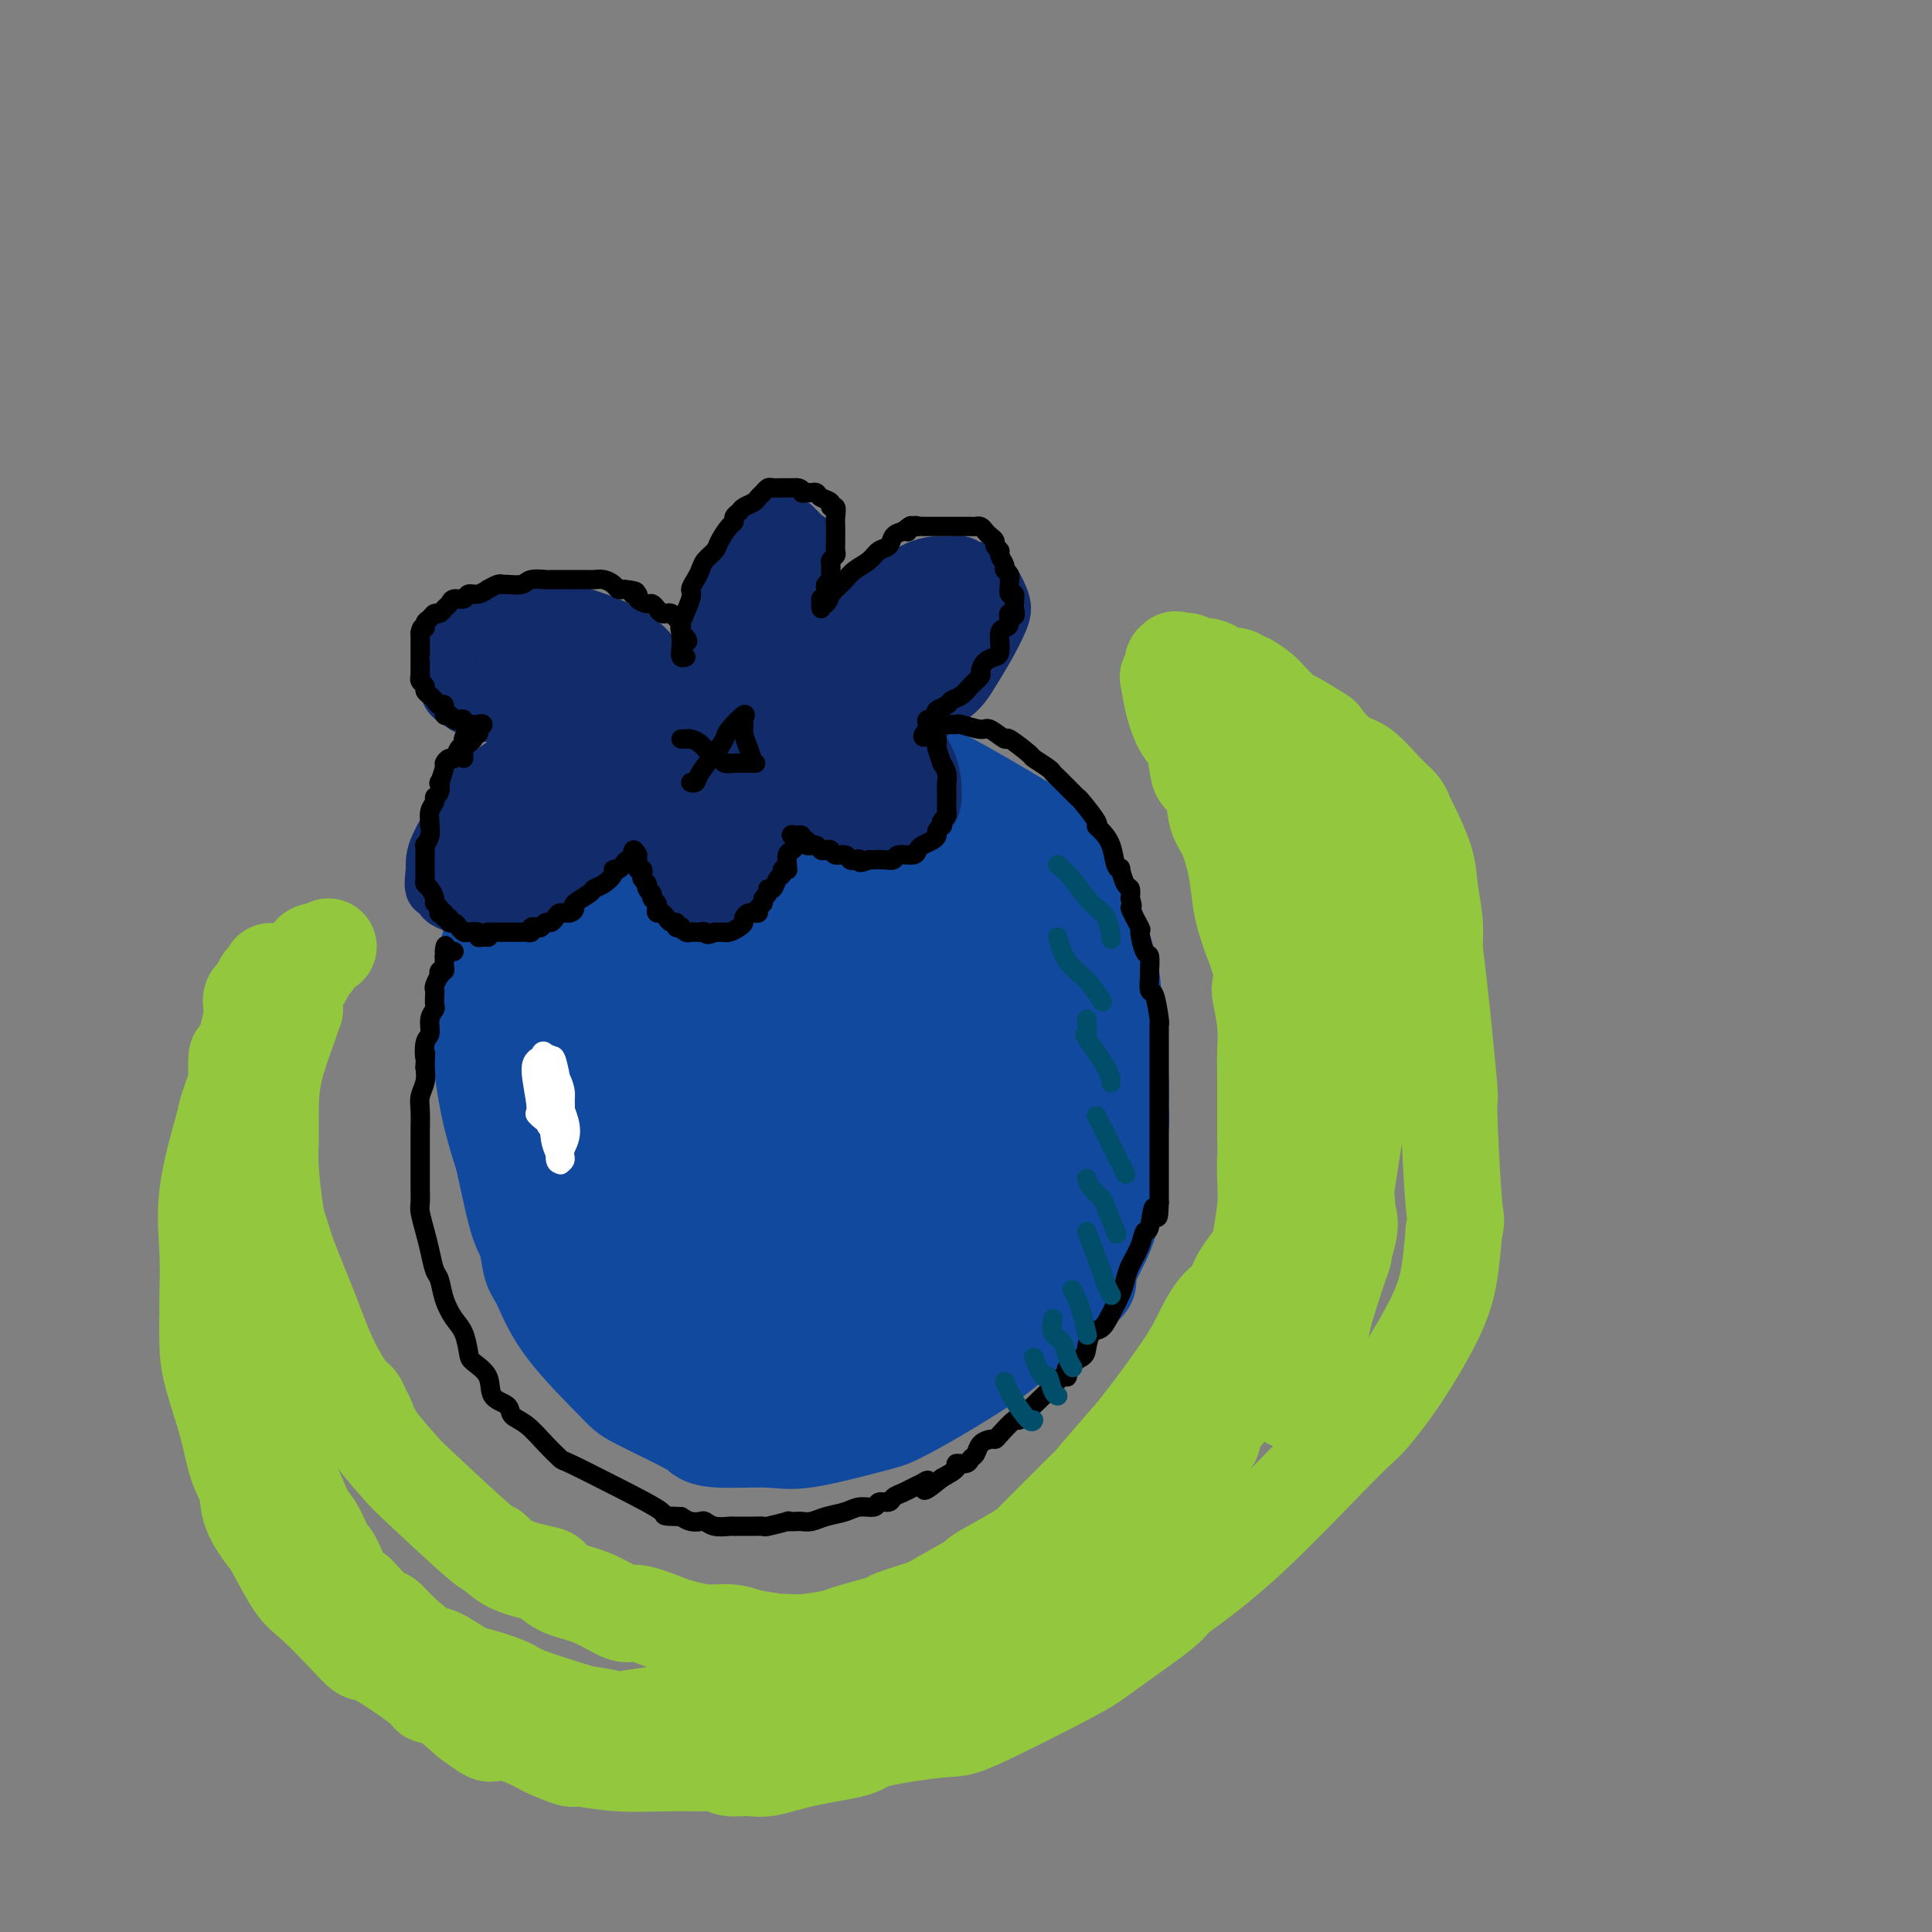 <svg viewBox='0 0 400 400' version='1.1' xmlns='http://www.w3.org/2000/svg' xmlns:xlink='http://www.w3.org/1999/xlink'><rect x="0" y="0" width="400" height="400" fill="#808080" stroke="none"/><g fill='none' stroke='rgb(17,73,159)' stroke-width='20' stroke-linecap='round' stroke-linejoin='round'><path d='M141,169c-1.491,0.860 -2.982,1.720 -4,2c-1.018,0.280 -1.565,-0.020 -2,0c-0.435,0.020 -0.760,0.361 -2,1c-1.240,0.639 -3.397,1.578 -6,3c-2.603,1.422 -5.653,3.328 -8,5c-2.347,1.672 -3.991,3.111 -6,6c-2.009,2.889 -4.382,7.229 -6,11c-1.618,3.771 -2.481,6.972 -3,9c-0.519,2.028 -0.694,2.882 -1,5c-0.306,2.118 -0.744,5.499 -1,9c-0.256,3.501 -0.329,7.123 0,10c0.329,2.877 1.060,5.011 2,9c0.940,3.989 2.090,9.835 3,13c0.910,3.165 1.582,3.650 2,5c0.418,1.350 0.583,3.566 1,5c0.417,1.434 1.085,2.086 2,4c0.915,1.914 2.075,5.090 5,9c2.925,3.910 7.613,8.554 10,11c2.387,2.446 2.473,2.693 5,4c2.527,1.307 7.497,3.673 10,5c2.503,1.327 2.540,1.613 3,2c0.460,0.387 1.344,0.874 4,1c2.656,0.126 7.086,-0.108 10,0c2.914,0.108 4.313,0.560 8,0c3.687,-0.560 9.661,-2.132 13,-3c3.339,-0.868 4.041,-1.034 6,-2c1.959,-0.966 5.175,-2.733 9,-5c3.825,-2.267 8.261,-5.033 11,-7c2.739,-1.967 3.783,-3.133 6,-5c2.217,-1.867 5.609,-4.433 9,-7'/><path d='M221,269c6.095,-4.388 3.833,-3.360 4,-5c0.167,-1.640 2.762,-5.950 4,-9c1.238,-3.050 1.120,-4.839 1,-6c-0.120,-1.161 -0.243,-1.692 0,-3c0.243,-1.308 0.850,-3.392 1,-5c0.150,-1.608 -0.158,-2.738 0,-4c0.158,-1.262 0.784,-2.655 1,-4c0.216,-1.345 0.024,-2.641 0,-4c-0.024,-1.359 0.121,-2.779 0,-5c-0.121,-2.221 -0.507,-5.242 -1,-8c-0.493,-2.758 -1.092,-5.255 -1,-7c0.092,-1.745 0.874,-2.740 0,-7c-0.874,-4.260 -3.402,-11.784 -5,-16c-1.598,-4.216 -2.264,-5.123 -3,-6c-0.736,-0.877 -1.543,-1.723 -1,-2c0.543,-0.277 2.436,0.016 -2,-3c-4.436,-3.016 -15.201,-9.340 -20,-12c-4.799,-2.660 -3.630,-1.655 -3,-1c0.630,0.655 0.723,0.961 -3,0c-3.723,-0.961 -11.261,-3.189 -15,-4c-3.739,-0.811 -3.680,-0.206 -6,0c-2.320,0.206 -7.020,0.014 -10,0c-2.980,-0.014 -4.240,0.151 -7,1c-2.760,0.849 -7.021,2.382 -10,3c-2.979,0.618 -4.675,0.320 -7,1c-2.325,0.680 -5.280,2.337 -7,3c-1.720,0.663 -2.206,0.332 -5,2c-2.794,1.668 -7.897,5.334 -13,9'/><path d='M113,177c-4.529,2.544 -3.353,1.903 -4,3c-0.647,1.097 -3.117,3.932 -5,8c-1.883,4.068 -3.177,9.371 -4,13c-0.823,3.629 -1.173,5.585 -1,10c0.173,4.415 0.869,11.289 2,17c1.131,5.711 2.697,10.261 4,14c1.303,3.739 2.341,6.669 3,9c0.659,2.331 0.937,4.063 3,8c2.063,3.937 5.910,10.077 8,13c2.090,2.923 2.424,2.627 4,4c1.576,1.373 4.394,4.415 8,7c3.606,2.585 7.999,4.714 11,6c3.001,1.286 4.611,1.731 7,2c2.389,0.269 5.558,0.363 9,0c3.442,-0.363 7.156,-1.182 10,-2c2.844,-0.818 4.817,-1.635 7,-3c2.183,-1.365 4.576,-3.279 6,-4c1.424,-0.721 1.879,-0.250 4,-2c2.121,-1.750 5.909,-5.720 8,-8c2.091,-2.280 2.486,-2.869 5,-6c2.514,-3.131 7.146,-8.802 9,-12c1.854,-3.198 0.929,-3.922 1,-4c0.071,-0.078 1.136,0.490 2,-2c0.864,-2.490 1.526,-8.040 2,-12c0.474,-3.960 0.760,-6.331 0,-11c-0.760,-4.669 -2.566,-11.634 -4,-17c-1.434,-5.366 -2.495,-9.131 -3,-11c-0.505,-1.869 -0.455,-1.841 -2,-4c-1.545,-2.159 -4.685,-6.504 -8,-10c-3.315,-3.496 -6.804,-6.142 -10,-8c-3.196,-1.858 -6.098,-2.929 -9,-4'/><path d='M176,171c-5.527,-2.371 -9.846,-2.297 -13,-3c-3.154,-0.703 -5.144,-2.181 -10,-1c-4.856,1.181 -12.577,5.023 -17,8c-4.423,2.977 -5.549,5.090 -9,9c-3.451,3.910 -9.229,9.615 -13,16c-3.771,6.385 -5.535,13.448 -7,18c-1.465,4.552 -2.631,6.594 -2,12c0.631,5.406 3.058,14.175 5,20c1.942,5.825 3.398,8.704 7,13c3.602,4.296 9.349,10.009 14,14c4.651,3.991 8.207,6.262 10,7c1.793,0.738 1.822,-0.055 5,1c3.178,1.055 9.503,3.960 15,4c5.497,0.040 10.164,-2.785 13,-4c2.836,-1.215 3.841,-0.821 7,-5c3.159,-4.179 8.473,-12.932 11,-16c2.527,-3.068 2.267,-0.451 3,-5c0.733,-4.549 2.458,-16.263 3,-22c0.542,-5.737 -0.098,-5.498 -1,-8c-0.902,-2.502 -2.065,-7.747 -5,-14c-2.935,-6.253 -7.644,-13.516 -11,-18c-3.356,-4.484 -5.361,-6.189 -10,-8c-4.639,-1.811 -11.911,-3.726 -17,-4c-5.089,-0.274 -7.993,1.095 -11,2c-3.007,0.905 -6.115,1.346 -10,6c-3.885,4.654 -8.546,13.522 -11,18c-2.454,4.478 -2.701,4.565 -3,8c-0.299,3.435 -0.649,10.217 -1,17'/><path d='M118,236c1.133,7.169 4.467,16.590 6,21c1.533,4.410 1.267,3.809 3,5c1.733,1.191 5.466,4.174 9,6c3.534,1.826 6.868,2.497 9,3c2.132,0.503 3.061,0.839 5,1c1.939,0.161 4.888,0.146 9,-1c4.112,-1.146 9.388,-3.425 12,-5c2.612,-1.575 2.560,-2.447 3,-3c0.440,-0.553 1.371,-0.787 3,-3c1.629,-2.213 3.956,-6.404 4,-13c0.044,-6.596 -2.196,-15.596 -5,-23c-2.804,-7.404 -6.173,-13.214 -9,-17c-2.827,-3.786 -5.112,-5.550 -7,-7c-1.888,-1.450 -3.378,-2.586 -5,-3c-1.622,-0.414 -3.375,-0.106 -5,0c-1.625,0.106 -3.122,0.011 -5,5c-1.878,4.989 -4.137,15.063 -5,22c-0.863,6.937 -0.328,10.739 1,17c1.328,6.261 3.450,14.983 7,20c3.550,5.017 8.527,6.328 11,7c2.473,0.672 2.443,0.704 4,1c1.557,0.296 4.700,0.855 9,-1c4.300,-1.855 9.758,-6.124 13,-9c3.242,-2.876 4.269,-4.357 5,-8c0.731,-3.643 1.165,-9.446 0,-14c-1.165,-4.554 -3.928,-7.858 -8,-13c-4.072,-5.142 -9.452,-12.120 -13,-16c-3.548,-3.880 -5.263,-4.660 -8,-5c-2.737,-0.340 -6.496,-0.240 -9,1c-2.504,1.240 -3.752,3.620 -5,6'/><path d='M147,210c-1.139,2.963 -1.488,7.370 -2,10c-0.512,2.630 -1.187,3.483 -1,7c0.187,3.517 1.236,9.698 2,13c0.764,3.302 1.242,3.723 3,6c1.758,2.277 4.796,6.408 7,9c2.204,2.592 3.575,3.646 8,4c4.425,0.354 11.903,0.010 15,0c3.097,-0.010 1.812,0.315 3,-3c1.188,-3.315 4.850,-10.271 6,-14c1.150,-3.729 -0.213,-4.231 -3,-8c-2.787,-3.769 -6.999,-10.806 -10,-15c-3.001,-4.194 -4.791,-5.545 -8,-7c-3.209,-1.455 -7.838,-3.012 -10,-4c-2.162,-0.988 -1.859,-1.406 -3,2c-1.141,3.406 -3.727,10.636 -4,16c-0.273,5.364 1.765,8.863 3,11c1.235,2.137 1.665,2.913 3,5c1.335,2.087 3.573,5.485 7,8c3.427,2.515 8.043,4.149 11,5c2.957,0.851 4.255,0.921 7,0c2.745,-0.921 6.936,-2.834 9,-5c2.064,-2.166 2.000,-4.585 2,-6c0.000,-1.415 0.065,-1.825 0,-3c-0.065,-1.175 -0.261,-3.114 -3,-7c-2.739,-3.886 -8.022,-9.717 -12,-14c-3.978,-4.283 -6.652,-7.017 -9,-9c-2.348,-1.983 -4.369,-3.214 -6,-4c-1.631,-0.786 -2.870,-1.128 -4,-1c-1.130,0.128 -2.150,0.727 -3,3c-0.850,2.273 -1.528,6.221 -1,11c0.528,4.779 2.264,10.390 4,16'/><path d='M158,236c1.910,3.915 4.684,5.701 6,7c1.316,1.299 1.173,2.110 3,3c1.827,0.890 5.623,1.860 8,2c2.377,0.140 3.335,-0.549 4,-2c0.665,-1.451 1.038,-3.663 -1,-8c-2.038,-4.337 -6.487,-10.799 -9,-14c-2.513,-3.201 -3.090,-3.142 -4,-4c-0.910,-0.858 -2.152,-2.634 -5,-5c-2.848,-2.366 -7.303,-5.322 -10,-7c-2.697,-1.678 -3.635,-2.077 -5,-1c-1.365,1.077 -3.156,3.632 -4,5c-0.844,1.368 -0.741,1.551 -1,4c-0.259,2.449 -0.880,7.163 0,13c0.880,5.837 3.263,12.795 6,18c2.737,5.205 5.830,8.656 9,11c3.170,2.344 6.419,3.581 8,4c1.581,0.419 1.495,0.021 2,0c0.505,-0.021 1.603,0.335 3,0c1.397,-0.335 3.095,-1.362 3,-4c-0.095,-2.638 -1.984,-6.889 -6,-12c-4.016,-5.111 -10.161,-11.084 -13,-14c-2.839,-2.916 -2.372,-2.776 -4,-4c-1.628,-1.224 -5.352,-3.811 -7,-5c-1.648,-1.189 -1.222,-0.978 -2,-1c-0.778,-0.022 -2.761,-0.277 -4,2c-1.239,2.277 -1.734,7.084 -1,12c0.734,4.916 2.698,9.939 4,13c1.302,3.061 1.944,4.160 3,6c1.056,1.840 2.528,4.420 4,7'/><path d='M145,262c3.503,6.833 6.761,10.915 9,13c2.239,2.085 3.459,2.173 5,3c1.541,0.827 3.402,2.393 4,3c0.598,0.607 -0.066,0.254 0,0c0.066,-0.254 0.863,-0.410 0,-2c-0.863,-1.590 -3.386,-4.616 -5,-7c-1.614,-2.384 -2.319,-4.126 -7,-11c-4.681,-6.874 -13.338,-18.878 -17,-24c-3.662,-5.122 -2.328,-3.361 -2,-3c0.328,0.361 -0.351,-0.679 -1,-1c-0.649,-0.321 -1.270,0.075 -2,0c-0.730,-0.075 -1.569,-0.621 -1,3c0.569,3.621 2.546,11.409 4,16c1.454,4.591 2.387,5.986 3,7c0.613,1.014 0.908,1.649 3,5c2.092,3.351 5.981,9.418 9,13c3.019,3.582 5.166,4.679 6,5c0.834,0.321 0.353,-0.134 1,0c0.647,0.134 2.420,0.857 4,0c1.580,-0.857 2.966,-3.293 4,-6c1.034,-2.707 1.717,-5.684 3,-12c1.283,-6.316 3.166,-15.969 4,-22c0.834,-6.031 0.620,-8.439 1,-14c0.380,-5.561 1.355,-14.275 2,-19c0.645,-4.725 0.959,-5.460 1,-6c0.041,-0.540 -0.191,-0.885 0,-1c0.191,-0.115 0.804,0.000 2,-1c1.196,-1.000 2.976,-3.115 5,-4c2.024,-0.885 4.293,-0.538 6,0c1.707,0.538 2.854,1.269 4,2'/><path d='M190,199c2.126,0.827 2.440,1.895 4,4c1.560,2.105 4.365,5.247 7,9c2.635,3.753 5.099,8.119 6,11c0.901,2.881 0.240,4.279 0,5c-0.240,0.721 -0.058,0.765 0,1c0.058,0.235 -0.006,0.660 0,1c0.006,0.340 0.082,0.593 0,1c-0.082,0.407 -0.324,0.968 -1,0c-0.676,-0.968 -1.788,-3.464 -3,-6c-1.212,-2.536 -2.525,-5.110 -4,-9c-1.475,-3.890 -3.113,-9.094 -4,-12c-0.887,-2.906 -1.022,-3.513 -1,-4c0.022,-0.487 0.201,-0.852 0,-3c-0.201,-2.148 -0.782,-6.077 -1,-8c-0.218,-1.923 -0.073,-1.840 0,-2c0.073,-0.160 0.074,-0.564 0,-1c-0.074,-0.436 -0.224,-0.903 0,-1c0.224,-0.097 0.820,0.178 1,0c0.180,-0.178 -0.057,-0.808 0,-1c0.057,-0.192 0.408,0.055 1,0c0.592,-0.055 1.427,-0.410 2,-1c0.573,-0.590 0.886,-1.414 1,-2c0.114,-0.586 0.031,-0.933 0,-1c-0.031,-0.067 -0.008,0.147 0,0c0.008,-0.147 0.002,-0.655 0,-1c-0.002,-0.345 -0.001,-0.527 0,-1c0.001,-0.473 0.000,-1.236 0,-2'/><path d='M198,176c0.746,-1.687 0.112,-0.904 0,-1c-0.112,-0.096 0.299,-1.071 1,-2c0.701,-0.929 1.693,-1.811 2,-2c0.307,-0.189 -0.071,0.316 0,0c0.071,-0.316 0.590,-1.454 1,-2c0.410,-0.546 0.712,-0.500 1,0c0.288,0.500 0.563,1.455 1,2c0.437,0.545 1.035,0.682 2,3c0.965,2.318 2.297,6.818 3,10c0.703,3.182 0.776,5.045 1,7c0.224,1.955 0.600,4.003 1,6c0.400,1.997 0.825,3.944 1,5c0.175,1.056 0.100,1.222 0,2c-0.100,0.778 -0.224,2.167 0,4c0.224,1.833 0.796,4.108 1,6c0.204,1.892 0.040,3.400 0,5c-0.040,1.600 0.043,3.291 0,4c-0.043,0.709 -0.211,0.434 0,1c0.211,0.566 0.802,1.971 1,2c0.198,0.029 0.005,-1.318 0,-2c-0.005,-0.682 0.179,-0.700 0,-2c-0.179,-1.300 -0.720,-3.884 -1,-7c-0.280,-3.116 -0.299,-6.766 -1,-11c-0.701,-4.234 -2.084,-9.054 -3,-11c-0.916,-1.946 -1.366,-1.020 -2,-4c-0.634,-2.980 -1.452,-9.866 -2,-13c-0.548,-3.134 -0.826,-2.517 -1,-3c-0.174,-0.483 -0.242,-2.068 0,-2c0.242,0.068 0.796,1.787 1,2c0.204,0.213 0.058,-1.082 1,2c0.942,3.082 2.971,10.541 5,18'/><path d='M211,193c1.310,5.347 1.086,8.714 1,12c-0.086,3.286 -0.033,6.490 0,8c0.033,1.510 0.046,1.327 0,2c-0.046,0.673 -0.153,2.204 0,4c0.153,1.796 0.564,3.859 1,5c0.436,1.141 0.898,1.360 1,2c0.102,0.640 -0.156,1.701 0,2c0.156,0.299 0.725,-0.164 1,0c0.275,0.164 0.255,0.955 1,0c0.745,-0.955 2.254,-3.657 3,-5c0.746,-1.343 0.728,-1.327 1,-2c0.272,-0.673 0.834,-2.033 1,-1c0.166,1.033 -0.062,4.461 0,8c0.062,3.539 0.416,7.189 0,10c-0.416,2.811 -1.600,4.782 -2,6c-0.400,1.218 -0.016,1.683 0,2c0.016,0.317 -0.337,0.485 -1,1c-0.663,0.515 -1.635,1.378 -2,2c-0.365,0.622 -0.124,1.002 0,1c0.124,-0.002 0.132,-0.385 0,-1c-0.132,-0.615 -0.403,-1.461 0,-3c0.403,-1.539 1.480,-3.771 2,-5c0.520,-1.229 0.483,-1.454 1,-2c0.517,-0.546 1.589,-1.411 2,-2c0.411,-0.589 0.162,-0.900 0,-1c-0.162,-0.100 -0.236,0.012 0,0c0.236,-0.012 0.782,-0.146 1,0c0.218,0.146 0.109,0.573 0,1'/><path d='M222,237c0.961,-0.577 0.363,3.979 0,7c-0.363,3.021 -0.489,4.507 -1,7c-0.511,2.493 -1.405,5.991 -2,8c-0.595,2.009 -0.891,2.527 -1,3c-0.109,0.473 -0.030,0.901 0,1c0.030,0.099 0.010,-0.129 0,-1c-0.010,-0.871 -0.010,-2.384 0,-3c0.010,-0.616 0.029,-0.335 0,-1c-0.029,-0.665 -0.106,-2.276 0,-4c0.106,-1.724 0.396,-3.561 0,-5c-0.396,-1.439 -1.476,-2.479 -2,-3c-0.524,-0.521 -0.491,-0.521 -1,1c-0.509,1.521 -1.560,4.563 -3,7c-1.440,2.437 -3.269,4.268 -4,5c-0.731,0.732 -0.366,0.366 0,0'/></g>
<g fill='none' stroke='rgb(18,43,106)' stroke-width='12' stroke-linecap='round' stroke-linejoin='round'><path d='M147,149c0.078,-0.372 0.157,-0.743 0,-1c-0.157,-0.257 -0.548,-0.398 -1,-1c-0.452,-0.602 -0.963,-1.665 -2,-3c-1.037,-1.335 -2.599,-2.943 -4,-4c-1.401,-1.057 -2.642,-1.562 -4,-3c-1.358,-1.438 -2.834,-3.809 -7,-6c-4.166,-2.191 -11.023,-4.201 -15,-5c-3.977,-0.799 -5.073,-0.387 -7,0c-1.927,0.387 -4.685,0.748 -6,1c-1.315,0.252 -1.187,0.396 -2,1c-0.813,0.604 -2.566,1.667 -4,3c-1.434,1.333 -2.550,2.937 -3,4c-0.450,1.063 -0.234,1.585 0,3c0.234,1.415 0.487,3.724 1,5c0.513,1.276 1.286,1.518 2,2c0.714,0.482 1.368,1.205 4,2c2.632,0.795 7.241,1.663 9,2c1.759,0.337 0.667,0.142 2,0c1.333,-0.142 5.090,-0.230 7,0c1.910,0.230 1.974,0.780 2,1c0.026,0.220 0.013,0.110 0,0'/><path d='M126,154c-1.108,-0.424 -2.215,-0.848 -3,-1c-0.785,-0.152 -1.247,-0.031 -2,0c-0.753,0.031 -1.797,-0.026 -3,0c-1.203,0.026 -2.566,0.136 -5,1c-2.434,0.864 -5.938,2.482 -7,3c-1.062,0.518 0.319,-0.064 -1,1c-1.319,1.064 -5.336,3.775 -7,5c-1.664,1.225 -0.973,0.964 -2,3c-1.027,2.036 -3.772,6.369 -5,9c-1.228,2.631 -0.939,3.559 -1,5c-0.061,1.441 -0.470,3.395 0,4c0.470,0.605 1.821,-0.139 2,0c0.179,0.139 -0.815,1.161 0,2c0.815,0.839 3.438,1.497 6,2c2.562,0.503 5.064,0.853 8,0c2.936,-0.853 6.305,-2.909 8,-4c1.695,-1.091 1.717,-1.217 4,-3c2.283,-1.783 6.826,-5.224 10,-8c3.174,-2.776 4.980,-4.888 6,-6c1.020,-1.112 1.253,-1.226 2,-2c0.747,-0.774 2.009,-2.208 3,-3c0.991,-0.792 1.712,-0.940 2,-1c0.288,-0.060 0.144,-0.030 0,0'/><path d='M143,159c-0.746,1.172 -1.493,2.343 -2,3c-0.507,0.657 -0.776,0.798 -1,1c-0.224,0.202 -0.404,0.463 -1,2c-0.596,1.537 -1.608,4.348 -2,7c-0.392,2.652 -0.164,5.145 0,7c0.164,1.855 0.264,3.072 1,4c0.736,0.928 2.109,1.566 3,2c0.891,0.434 1.299,0.665 2,1c0.701,0.335 1.693,0.773 3,1c1.307,0.227 2.927,0.243 4,0c1.073,-0.243 1.598,-0.745 2,-1c0.402,-0.255 0.682,-0.262 1,-1c0.318,-0.738 0.674,-2.207 1,-3c0.326,-0.793 0.623,-0.910 1,-2c0.377,-1.090 0.833,-3.154 1,-5c0.167,-1.846 0.045,-3.474 0,-5c-0.045,-1.526 -0.012,-2.949 0,-4c0.012,-1.051 0.003,-1.729 0,-2c-0.003,-0.271 -0.002,-0.136 0,0'/><path d='M159,165c1.333,0.823 2.665,1.646 3,2c0.335,0.354 -0.328,0.238 1,1c1.328,0.762 4.647,2.402 7,3c2.353,0.598 3.740,0.155 6,0c2.260,-0.155 5.394,-0.021 7,0c1.606,0.021 1.685,-0.070 2,0c0.315,0.070 0.868,0.299 2,0c1.132,-0.299 2.844,-1.128 4,-2c1.156,-0.872 1.756,-1.787 2,-3c0.244,-1.213 0.132,-2.723 0,-4c-0.132,-1.277 -0.284,-2.321 -1,-4c-0.716,-1.679 -1.996,-3.992 -3,-5c-1.004,-1.008 -1.733,-0.711 -4,-1c-2.267,-0.289 -6.071,-1.163 -8,-1c-1.929,0.163 -1.981,1.363 -3,2c-1.019,0.637 -3.005,0.710 -4,1c-0.995,0.290 -0.999,0.797 -1,1c-0.001,0.203 -0.001,0.101 0,0'/><path d='M176,154c-0.058,0.003 -0.117,0.005 0,0c0.117,-0.005 0.409,-0.018 1,0c0.591,0.018 1.479,0.066 3,0c1.521,-0.066 3.674,-0.246 5,-1c1.326,-0.754 1.825,-2.080 3,-3c1.175,-0.920 3.027,-1.433 4,-2c0.973,-0.567 1.066,-1.187 2,-2c0.934,-0.813 2.708,-1.818 4,-3c1.292,-1.182 2.103,-2.541 3,-4c0.897,-1.459 1.881,-3.017 3,-5c1.119,-1.983 2.375,-4.392 3,-6c0.625,-1.608 0.619,-2.417 0,-4c-0.619,-1.583 -1.852,-3.942 -3,-5c-1.148,-1.058 -2.210,-0.816 -3,-1c-0.790,-0.184 -1.307,-0.793 -2,-1c-0.693,-0.207 -1.562,-0.011 -3,0c-1.438,0.011 -3.444,-0.163 -6,1c-2.556,1.163 -5.661,3.664 -8,6c-2.339,2.336 -3.913,4.507 -6,7c-2.087,2.493 -4.689,5.309 -7,8c-2.311,2.691 -4.332,5.257 -5,6c-0.668,0.743 0.017,-0.337 0,0c-0.017,0.337 -0.735,2.091 -1,3c-0.265,0.909 -0.076,0.974 0,1c0.076,0.026 0.038,0.013 0,0'/><path d='M165,148c-0.409,0.165 -0.818,0.330 -1,0c-0.182,-0.330 -0.136,-1.155 0,-2c0.136,-0.845 0.363,-1.710 1,-3c0.637,-1.290 1.683,-3.006 2,-5c0.317,-1.994 -0.095,-4.265 0,-7c0.095,-2.735 0.696,-5.934 1,-7c0.304,-1.066 0.312,0.001 0,-2c-0.312,-2.001 -0.945,-7.068 -1,-9c-0.055,-1.932 0.469,-0.727 0,-1c-0.469,-0.273 -1.930,-2.024 -3,-3c-1.070,-0.976 -1.749,-1.178 -3,-1c-1.251,0.178 -3.075,0.735 -4,1c-0.925,0.265 -0.952,0.237 -2,2c-1.048,1.763 -3.116,5.319 -4,7c-0.884,1.681 -0.584,1.489 -1,5c-0.416,3.511 -1.547,10.724 -2,14c-0.453,3.276 -0.226,2.615 0,3c0.226,0.385 0.452,1.814 1,3c0.548,1.186 1.417,2.127 2,3c0.583,0.873 0.881,1.678 1,2c0.119,0.322 0.060,0.161 0,0'/><path d='M156,132c-0.372,-0.200 -0.743,-0.401 -1,-1c-0.257,-0.599 -0.398,-1.597 -1,0c-0.602,1.597 -1.665,5.788 -2,8c-0.335,2.212 0.059,2.445 0,3c-0.059,0.555 -0.569,1.433 -1,3c-0.431,1.567 -0.782,3.824 -1,5c-0.218,1.176 -0.301,1.271 0,1c0.301,-0.271 0.987,-0.909 1,-1c0.013,-0.091 -0.648,0.363 0,-1c0.648,-1.363 2.604,-4.544 4,-7c1.396,-2.456 2.231,-4.188 3,-7c0.769,-2.812 1.471,-6.703 2,-9c0.529,-2.297 0.886,-3.001 1,-4c0.114,-0.999 -0.015,-2.292 0,-3c0.015,-0.708 0.174,-0.830 0,-1c-0.174,-0.170 -0.681,-0.389 -1,0c-0.319,0.389 -0.451,1.385 -1,5c-0.549,3.615 -1.517,9.850 -2,13c-0.483,3.150 -0.482,3.215 -1,5c-0.518,1.785 -1.554,5.290 -2,8c-0.446,2.710 -0.301,4.625 -1,7c-0.699,2.375 -2.241,5.210 -3,7c-0.759,1.790 -0.734,2.535 -1,3c-0.266,0.465 -0.824,0.650 -1,1c-0.176,0.350 0.030,0.863 0,1c-0.030,0.137 -0.294,-0.104 0,-1c0.294,-0.896 1.147,-2.448 2,-4'/><path d='M150,163c1.016,-3.687 3.058,-11.405 4,-16c0.942,-4.595 0.786,-6.067 1,-7c0.214,-0.933 0.799,-1.329 1,-2c0.201,-0.671 0.019,-1.619 0,-2c-0.019,-0.381 0.124,-0.197 0,0c-0.124,0.197 -0.516,0.407 -1,3c-0.484,2.593 -1.062,7.568 -2,11c-0.938,3.432 -2.237,5.323 -3,7c-0.763,1.677 -0.989,3.142 -1,5c-0.011,1.858 0.193,4.108 0,5c-0.193,0.892 -0.784,0.425 -1,1c-0.216,0.575 -0.059,2.191 0,3c0.059,0.809 0.020,0.812 0,1c-0.020,0.188 -0.019,0.562 0,1c0.019,0.438 0.057,0.941 0,1c-0.057,0.059 -0.210,-0.324 0,-1c0.210,-0.676 0.784,-1.644 1,-2c0.216,-0.356 0.074,-0.101 0,1c-0.074,1.101 -0.082,3.048 0,4c0.082,0.952 0.253,0.910 0,2c-0.253,1.090 -0.929,3.311 -1,4c-0.071,0.689 0.465,-0.156 1,-1'/><path d='M149,181c0.162,2.644 0.565,-0.247 1,-2c0.435,-1.753 0.900,-2.367 2,-5c1.100,-2.633 2.834,-7.284 4,-10c1.166,-2.716 1.766,-3.498 2,-4c0.234,-0.502 0.104,-0.723 0,-1c-0.104,-0.277 -0.182,-0.611 0,-1c0.182,-0.389 0.623,-0.833 1,-1c0.377,-0.167 0.691,-0.058 1,0c0.309,0.058 0.615,0.065 1,0c0.385,-0.065 0.849,-0.200 2,0c1.151,0.200 2.987,0.736 4,1c1.013,0.264 1.201,0.254 2,1c0.799,0.746 2.207,2.246 3,3c0.793,0.754 0.970,0.760 1,1c0.030,0.240 -0.087,0.713 0,1c0.087,0.287 0.378,0.389 0,1c-0.378,0.611 -1.425,1.730 -2,2c-0.575,0.270 -0.679,-0.308 -2,0c-1.321,0.308 -3.861,1.504 -6,2c-2.139,0.496 -3.879,0.293 -5,0c-1.121,-0.293 -1.623,-0.674 -2,-1c-0.377,-0.326 -0.627,-0.595 -1,-1c-0.373,-0.405 -0.867,-0.945 -1,-1c-0.133,-0.055 0.096,0.374 1,0c0.904,-0.374 2.483,-1.552 4,-2c1.517,-0.448 2.970,-0.166 4,0c1.030,0.166 1.635,0.216 3,0c1.365,-0.216 3.490,-0.697 5,-1c1.510,-0.303 2.407,-0.428 4,0c1.593,0.428 3.884,1.408 5,2c1.116,0.592 1.058,0.796 1,1'/><path d='M181,166c3.263,0.552 0.420,0.933 -1,1c-1.420,0.067 -1.416,-0.178 -2,0c-0.584,0.178 -1.754,0.781 -3,1c-1.246,0.219 -2.567,0.055 -3,0c-0.433,-0.055 0.021,-0.001 0,0c-0.021,0.001 -0.517,-0.050 -1,0c-0.483,0.050 -0.954,0.202 -1,0c-0.046,-0.202 0.331,-0.757 1,-1c0.669,-0.243 1.628,-0.175 2,0c0.372,0.175 0.155,0.457 1,0c0.845,-0.457 2.751,-1.654 4,-2c1.249,-0.346 1.840,0.160 3,0c1.160,-0.160 2.889,-0.986 4,-1c1.111,-0.014 1.606,0.785 2,1c0.394,0.215 0.688,-0.152 1,0c0.312,0.152 0.641,0.825 0,1c-0.641,0.175 -2.253,-0.146 -3,0c-0.747,0.146 -0.628,0.761 -1,1c-0.372,0.239 -1.236,0.102 -2,0c-0.764,-0.102 -1.427,-0.170 -2,0c-0.573,0.170 -1.055,0.579 -2,1c-0.945,0.421 -2.354,0.855 -3,1c-0.646,0.145 -0.528,0.002 -1,-1c-0.472,-1.002 -1.532,-2.862 -2,-4c-0.468,-1.138 -0.342,-1.552 0,-2c0.342,-0.448 0.900,-0.928 2,-2c1.100,-1.072 2.743,-2.735 4,-4c1.257,-1.265 2.129,-2.133 3,-3'/><path d='M181,153c1.721,-2.316 1.523,-2.607 2,-3c0.477,-0.393 1.631,-0.886 2,-1c0.369,-0.114 -0.045,0.153 0,0c0.045,-0.153 0.549,-0.727 1,-1c0.451,-0.273 0.848,-0.245 1,0c0.152,0.245 0.060,0.706 0,1c-0.060,0.294 -0.089,0.422 0,1c0.089,0.578 0.294,1.608 0,2c-0.294,0.392 -1.088,0.146 -2,1c-0.912,0.854 -1.943,2.809 -3,4c-1.057,1.191 -2.140,1.618 -3,2c-0.860,0.382 -1.497,0.718 -2,1c-0.503,0.282 -0.873,0.510 -1,0c-0.127,-0.510 -0.010,-1.757 0,-2c0.010,-0.243 -0.087,0.519 0,0c0.087,-0.519 0.359,-2.318 2,-5c1.641,-2.682 4.650,-6.246 6,-8c1.350,-1.754 1.041,-1.697 1,-2c-0.041,-0.303 0.185,-0.966 1,-2c0.815,-1.034 2.218,-2.439 3,-3c0.782,-0.561 0.944,-0.279 1,0c0.056,0.279 0.005,0.554 0,1c-0.005,0.446 0.035,1.064 0,2c-0.035,0.936 -0.145,2.192 0,3c0.145,0.808 0.547,1.170 0,2c-0.547,0.830 -2.042,2.128 -3,3c-0.958,0.872 -1.381,1.316 -2,2c-0.619,0.684 -1.436,1.607 -2,2c-0.564,0.393 -0.875,0.255 -1,0c-0.125,-0.255 -0.062,-0.628 0,-1'/><path d='M182,152c-1.208,0.868 -0.227,-0.962 0,-2c0.227,-1.038 -0.301,-1.283 0,-2c0.301,-0.717 1.429,-1.904 2,-3c0.571,-1.096 0.584,-2.099 1,-3c0.416,-0.901 1.236,-1.699 2,-2c0.764,-0.301 1.472,-0.106 2,0c0.528,0.106 0.875,0.123 1,0c0.125,-0.123 0.028,-0.385 0,0c-0.028,0.385 0.014,1.416 0,2c-0.014,0.584 -0.085,0.722 0,1c0.085,0.278 0.324,0.695 0,1c-0.324,0.305 -1.211,0.497 -2,1c-0.789,0.503 -1.480,1.319 -2,2c-0.520,0.681 -0.870,1.229 -1,1c-0.130,-0.229 -0.039,-1.235 0,-2c0.039,-0.765 0.025,-1.290 0,-2c-0.025,-0.710 -0.060,-1.606 0,-2c0.060,-0.394 0.216,-0.285 1,-1c0.784,-0.715 2.196,-2.255 3,-3c0.804,-0.745 1.000,-0.694 1,-1c0.000,-0.306 -0.195,-0.968 0,-1c0.195,-0.032 0.781,0.565 1,1c0.219,0.435 0.073,0.709 0,1c-0.073,0.291 -0.071,0.600 0,1c0.071,0.400 0.212,0.892 0,1c-0.212,0.108 -0.779,-0.167 -1,0c-0.221,0.167 -0.098,0.776 0,1c0.098,0.224 0.171,0.064 0,0c-0.171,-0.064 -0.585,-0.032 -1,0'/><path d='M189,141c0.043,0.686 0.151,0.902 0,1c-0.151,0.098 -0.563,0.079 -1,0c-0.437,-0.079 -0.901,-0.217 -1,0c-0.099,0.217 0.166,0.789 0,1c-0.166,0.211 -0.762,0.060 -1,0c-0.238,-0.060 -0.119,-0.030 0,0'/><path d='M188,135c-1.494,0.421 -2.988,0.843 -4,1c-1.012,0.157 -1.541,0.051 -2,0c-0.459,-0.051 -0.848,-0.047 -1,0c-0.152,0.047 -0.065,0.139 0,0c0.065,-0.139 0.109,-0.507 0,-1c-0.109,-0.493 -0.373,-1.110 0,-2c0.373,-0.890 1.381,-2.052 2,-3c0.619,-0.948 0.849,-1.684 1,-2c0.151,-0.316 0.225,-0.214 1,-1c0.775,-0.786 2.253,-2.460 3,-3c0.747,-0.540 0.763,0.056 1,0c0.237,-0.056 0.693,-0.762 1,-1c0.307,-0.238 0.464,-0.008 1,0c0.536,0.008 1.450,-0.204 2,0c0.550,0.204 0.736,0.826 1,1c0.264,0.174 0.606,-0.100 1,0c0.394,0.100 0.839,0.573 1,1c0.161,0.427 0.039,0.810 0,1c-0.039,0.190 0.004,0.189 -1,1c-1.004,0.811 -3.056,2.434 -6,5c-2.944,2.566 -6.781,6.074 -9,8c-2.219,1.926 -2.819,2.270 -4,3c-1.181,0.730 -2.944,1.848 -4,3c-1.056,1.152 -1.404,2.339 -2,3c-0.596,0.661 -1.438,0.796 -2,1c-0.562,0.204 -0.844,0.478 -1,1c-0.156,0.522 -0.188,1.292 0,1c0.188,-0.292 0.594,-1.646 1,-3'/><path d='M168,149c-3.727,2.953 0.955,-1.166 3,-3c2.045,-1.834 1.454,-1.383 3,-3c1.546,-1.617 5.230,-5.302 7,-7c1.770,-1.698 1.625,-1.407 2,-2c0.375,-0.593 1.270,-2.068 2,-3c0.730,-0.932 1.295,-1.322 2,-2c0.705,-0.678 1.551,-1.646 2,-2c0.449,-0.354 0.502,-0.094 1,0c0.498,0.094 1.443,0.024 2,0c0.557,-0.024 0.728,0.000 1,0c0.272,-0.000 0.647,-0.025 1,0c0.353,0.025 0.684,0.099 1,0c0.316,-0.099 0.618,-0.370 1,0c0.382,0.370 0.844,1.382 1,2c0.156,0.618 0.006,0.843 0,1c-0.006,0.157 0.132,0.245 0,1c-0.132,0.755 -0.535,2.177 -2,4c-1.465,1.823 -3.993,4.047 -5,5c-1.007,0.953 -0.492,0.633 -1,1c-0.508,0.367 -2.038,1.419 -3,2c-0.962,0.581 -1.357,0.692 -2,1c-0.643,0.308 -1.534,0.815 -2,1c-0.466,0.185 -0.505,0.049 -1,0c-0.495,-0.049 -1.444,-0.009 -2,0c-0.556,0.009 -0.717,-0.012 -1,0c-0.283,0.012 -0.688,0.056 -1,0c-0.312,-0.056 -0.531,-0.211 -1,0c-0.469,0.211 -1.188,0.789 -2,1c-0.812,0.211 -1.719,0.057 -3,0c-1.281,-0.057 -2.938,-0.016 -4,0c-1.062,0.016 -1.531,0.008 -2,0'/><path d='M165,146c-4.370,0.464 -4.794,0.124 -6,0c-1.206,-0.124 -3.192,-0.034 -4,0c-0.808,0.034 -0.438,0.010 -1,0c-0.562,-0.010 -2.057,-0.006 -4,0c-1.943,0.006 -4.334,0.014 -5,0c-0.666,-0.014 0.392,-0.049 0,0c-0.392,0.049 -2.233,0.182 -3,0c-0.767,-0.182 -0.461,-0.680 -1,-1c-0.539,-0.320 -1.925,-0.461 -3,-1c-1.075,-0.539 -1.840,-1.477 -2,-2c-0.160,-0.523 0.284,-0.633 0,-1c-0.284,-0.367 -1.296,-0.992 -2,-1c-0.704,-0.008 -1.102,0.601 -2,0c-0.898,-0.601 -2.298,-2.414 -3,-3c-0.702,-0.586 -0.705,0.053 -1,0c-0.295,-0.053 -0.882,-0.800 -1,-1c-0.118,-0.200 0.233,0.146 0,0c-0.233,-0.146 -1.049,-0.785 -1,-1c0.049,-0.215 0.965,-0.006 1,0c0.035,0.006 -0.811,-0.192 0,0c0.811,0.192 3.278,0.772 4,1c0.722,0.228 -0.301,0.104 1,1c1.301,0.896 4.926,2.813 7,4c2.074,1.187 2.597,1.643 3,2c0.403,0.357 0.685,0.615 1,1c0.315,0.385 0.662,0.897 1,1c0.338,0.103 0.668,-0.203 1,0c0.332,0.203 0.666,0.915 0,1c-0.666,0.085 -2.333,-0.458 -4,-1'/><path d='M141,145c-0.797,0.028 -1.291,0.096 -3,-1c-1.709,-1.096 -4.635,-3.358 -6,-4c-1.365,-0.642 -1.171,0.336 -2,0c-0.829,-0.336 -2.681,-1.985 -5,-3c-2.319,-1.015 -5.104,-1.396 -7,-2c-1.896,-0.604 -2.903,-1.429 -4,-2c-1.097,-0.571 -2.284,-0.886 -3,-1c-0.716,-0.114 -0.962,-0.027 -1,0c-0.038,0.027 0.130,-0.008 0,0c-0.130,0.008 -0.560,0.058 -1,0c-0.440,-0.058 -0.892,-0.223 -1,0c-0.108,0.223 0.129,0.834 0,1c-0.129,0.166 -0.622,-0.113 -1,0c-0.378,0.113 -0.641,0.617 -1,1c-0.359,0.383 -0.814,0.645 -1,1c-0.186,0.355 -0.102,0.802 0,1c0.102,0.198 0.224,0.147 0,0c-0.224,-0.147 -0.793,-0.390 -1,0c-0.207,0.390 -0.052,1.413 0,2c0.052,0.587 -0.000,0.738 0,1c0.000,0.262 0.052,0.635 0,1c-0.052,0.365 -0.209,0.724 0,1c0.209,0.276 0.785,0.470 1,1c0.215,0.530 0.068,1.395 1,2c0.932,0.605 2.943,0.949 4,1c1.057,0.051 1.160,-0.193 2,0c0.840,0.193 2.419,0.821 3,1c0.581,0.179 0.166,-0.092 1,0c0.834,0.092 2.917,0.546 5,1'/><path d='M121,147c3.506,0.708 4.270,-0.021 6,0c1.730,0.021 4.425,0.793 6,1c1.575,0.207 2.029,-0.151 3,0c0.971,0.151 2.460,0.811 4,1c1.540,0.189 3.133,-0.092 4,0c0.867,0.092 1.009,0.558 2,1c0.991,0.442 2.832,0.861 3,1c0.168,0.139 -1.335,-0.002 -2,0c-0.665,0.002 -0.491,0.147 -1,0c-0.509,-0.147 -1.703,-0.584 -5,-1c-3.297,-0.416 -8.699,-0.810 -11,-1c-2.301,-0.190 -1.502,-0.176 -3,-1c-1.498,-0.824 -5.292,-2.486 -7,-3c-1.708,-0.514 -1.328,0.121 -2,0c-0.672,-0.121 -2.395,-0.998 -3,-1c-0.605,-0.002 -0.092,0.872 0,1c0.092,0.128 -0.238,-0.488 1,0c1.238,0.488 4.045,2.081 6,3c1.955,0.919 3.059,1.163 5,2c1.941,0.837 4.720,2.265 7,3c2.280,0.735 4.063,0.775 5,1c0.937,0.225 1.030,0.635 2,1c0.970,0.365 2.817,0.685 4,1c1.183,0.315 1.703,0.623 2,1c0.297,0.377 0.371,0.822 0,1c-0.371,0.178 -1.185,0.089 -2,0'/><path d='M145,158c4.526,2.154 0.841,0.539 -1,0c-1.841,-0.539 -1.836,-0.003 -2,0c-0.164,0.003 -0.495,-0.528 -4,0c-3.505,0.528 -10.183,2.115 -14,3c-3.817,0.885 -4.774,1.067 -6,2c-1.226,0.933 -2.722,2.618 -4,4c-1.278,1.382 -2.339,2.462 -4,4c-1.661,1.538 -3.922,3.535 -5,5c-1.078,1.465 -0.972,2.397 -1,3c-0.028,0.603 -0.190,0.876 0,1c0.190,0.124 0.731,0.097 1,0c0.269,-0.097 0.264,-0.265 1,-1c0.736,-0.735 2.212,-2.037 5,-4c2.788,-1.963 6.887,-4.588 9,-6c2.113,-1.412 2.241,-1.610 3,-2c0.759,-0.390 2.148,-0.970 4,-2c1.852,-1.030 4.168,-2.509 5,-3c0.832,-0.491 0.182,0.008 0,0c-0.182,-0.008 0.104,-0.522 -1,0c-1.104,0.522 -3.600,2.081 -5,3c-1.400,0.919 -1.706,1.199 -3,2c-1.294,0.801 -3.578,2.124 -5,3c-1.422,0.876 -1.981,1.307 -4,3c-2.019,1.693 -5.496,4.648 -7,6c-1.504,1.352 -1.035,1.099 -1,1c0.035,-0.099 -0.364,-0.046 0,0c0.364,0.046 1.489,0.084 2,0c0.511,-0.084 0.407,-0.292 1,-1c0.593,-0.708 1.884,-1.917 3,-3c1.116,-1.083 2.058,-2.042 3,-3'/><path d='M115,173c1.569,-1.168 1.493,-1.087 2,-2c0.507,-0.913 1.599,-2.819 2,-4c0.401,-1.181 0.112,-1.636 0,-2c-0.112,-0.364 -0.048,-0.638 -1,-1c-0.952,-0.362 -2.922,-0.811 -4,-1c-1.078,-0.189 -1.264,-0.117 -2,0c-0.736,0.117 -2.022,0.281 -4,1c-1.978,0.719 -4.647,1.995 -6,3c-1.353,1.005 -1.390,1.740 -2,3c-0.610,1.260 -1.792,3.046 -2,5c-0.208,1.954 0.559,4.077 1,5c0.441,0.923 0.556,0.645 1,1c0.444,0.355 1.216,1.341 2,2c0.784,0.659 1.580,0.989 3,1c1.420,0.011 3.463,-0.299 5,-1c1.537,-0.701 2.568,-1.794 4,-3c1.432,-1.206 3.264,-2.527 4,-3c0.736,-0.473 0.377,-0.099 1,-1c0.623,-0.901 2.227,-3.078 3,-4c0.773,-0.922 0.715,-0.588 0,-1c-0.715,-0.412 -2.085,-1.570 -3,-2c-0.915,-0.430 -1.374,-0.131 -2,0c-0.626,0.131 -1.419,0.094 -2,0c-0.581,-0.094 -0.950,-0.247 -3,1c-2.050,1.247 -5.780,3.893 -7,5c-1.220,1.107 0.071,0.675 0,1c-0.071,0.325 -1.504,1.407 -2,2c-0.496,0.593 -0.057,0.698 0,1c0.057,0.302 -0.270,0.801 0,1c0.270,0.199 1.135,0.100 2,0'/><path d='M105,180c0.134,0.733 0.470,0.065 2,-1c1.530,-1.065 4.255,-2.527 6,-4c1.745,-1.473 2.510,-2.955 3,-4c0.490,-1.045 0.706,-1.652 2,-3c1.294,-1.348 3.667,-3.438 6,-6c2.333,-2.562 4.627,-5.596 6,-8c1.373,-2.404 1.826,-4.178 2,-5c0.174,-0.822 0.070,-0.691 0,-1c-0.070,-0.309 -0.107,-1.057 0,-2c0.107,-0.943 0.357,-2.080 0,-3c-0.357,-0.920 -1.322,-1.623 -2,-2c-0.678,-0.377 -1.071,-0.427 -3,-1c-1.929,-0.573 -5.395,-1.670 -7,-2c-1.605,-0.330 -1.351,0.108 -2,0c-0.649,-0.108 -2.202,-0.760 -3,-1c-0.798,-0.240 -0.841,-0.066 -1,0c-0.159,0.066 -0.435,0.025 -1,0c-0.565,-0.025 -1.418,-0.033 -2,0c-0.582,0.033 -0.892,0.107 -1,0c-0.108,-0.107 -0.013,-0.393 0,0c0.013,0.393 -0.057,1.467 0,2c0.057,0.533 0.240,0.526 1,1c0.760,0.474 2.097,1.431 3,2c0.903,0.569 1.372,0.752 2,1c0.628,0.248 1.416,0.561 2,1c0.584,0.439 0.965,1.003 1,1c0.035,-0.003 -0.276,-0.572 -1,-1c-0.724,-0.428 -1.862,-0.714 -3,-1'/><path d='M115,143c-0.914,-0.368 -1.700,-0.788 -3,-1c-1.300,-0.212 -3.114,-0.215 -4,0c-0.886,0.215 -0.845,0.650 -1,1c-0.155,0.350 -0.505,0.615 -1,1c-0.495,0.385 -1.135,0.889 -1,1c0.135,0.111 1.043,-0.170 2,0c0.957,0.170 1.961,0.792 3,1c1.039,0.208 2.113,0.003 3,0c0.887,-0.003 1.586,0.195 2,0c0.414,-0.195 0.542,-0.784 1,-1c0.458,-0.216 1.247,-0.058 2,0c0.753,0.058 1.472,0.016 2,0c0.528,-0.016 0.865,-0.004 1,0c0.135,0.004 0.067,0.002 0,0'/></g>
<g fill='none' stroke='rgb(0,0,0)' stroke-width='4' stroke-linecap='round' stroke-linejoin='round'><path d='M142,136c-0.418,0.142 -0.836,0.284 -1,0c-0.164,-0.284 -0.073,-0.992 0,-2c0.073,-1.008 0.128,-2.314 0,-3c-0.128,-0.686 -0.437,-0.750 0,-2c0.437,-1.250 1.622,-3.686 2,-5c0.378,-1.314 -0.049,-1.507 0,-2c0.049,-0.493 0.576,-1.286 1,-2c0.424,-0.714 0.747,-1.351 1,-2c0.253,-0.649 0.436,-1.312 1,-2c0.564,-0.688 1.509,-1.403 2,-2c0.491,-0.597 0.527,-1.077 1,-2c0.473,-0.923 1.383,-2.289 2,-3c0.617,-0.711 0.943,-0.768 1,-1c0.057,-0.232 -0.153,-0.640 0,-1c0.153,-0.360 0.671,-0.674 1,-1c0.329,-0.326 0.470,-0.666 1,-1c0.530,-0.334 1.451,-0.664 2,-1c0.549,-0.336 0.728,-0.678 1,-1c0.272,-0.322 0.637,-0.622 1,-1c0.363,-0.378 0.723,-0.833 1,-1c0.277,-0.167 0.472,-0.045 1,0c0.528,0.045 1.389,0.012 2,0c0.611,-0.012 0.972,-0.003 1,0c0.028,0.003 -0.278,0.001 0,0c0.278,-0.001 1.139,-0.000 2,0'/><path d='M165,101c1.261,0.073 0.914,0.755 1,1c0.086,0.245 0.605,0.054 1,0c0.395,-0.054 0.665,0.028 1,0c0.335,-0.028 0.735,-0.167 1,0c0.265,0.167 0.397,0.639 1,1c0.603,0.361 1.678,0.610 2,1c0.322,0.390 -0.110,0.921 0,1c0.110,0.079 0.762,-0.292 1,0c0.238,0.292 0.064,1.248 0,2c-0.064,0.752 -0.016,1.301 0,2c0.016,0.699 0.001,1.549 0,2c-0.001,0.451 0.014,0.502 0,1c-0.014,0.498 -0.056,1.444 0,2c0.056,0.556 0.211,0.723 0,1c-0.211,0.277 -0.789,0.666 -1,1c-0.211,0.334 -0.056,0.614 0,1c0.056,0.386 0.011,0.877 0,1c-0.011,0.123 0.011,-0.122 0,0c-0.011,0.122 -0.056,0.611 0,1c0.056,0.389 0.211,0.679 0,1c-0.211,0.321 -0.789,0.674 -1,1c-0.211,0.326 -0.057,0.626 0,1c0.057,0.374 0.016,0.821 0,1c-0.016,0.179 -0.008,0.089 0,0'/><path d='M171,123c-0.535,2.662 -0.873,1.318 -1,1c-0.127,-0.318 -0.044,0.390 0,1c0.044,0.610 0.050,1.120 0,1c-0.050,-0.120 -0.155,-0.872 0,-1c0.155,-0.128 0.570,0.366 1,0c0.430,-0.366 0.877,-1.593 1,-2c0.123,-0.407 -0.076,0.004 0,0c0.076,-0.004 0.429,-0.425 1,-1c0.571,-0.575 1.361,-1.305 2,-2c0.639,-0.695 1.126,-1.356 2,-2c0.874,-0.644 2.135,-1.272 3,-2c0.865,-0.728 1.335,-1.556 2,-2c0.665,-0.444 1.525,-0.504 2,-1c0.475,-0.496 0.564,-1.427 1,-2c0.436,-0.573 1.218,-0.786 2,-1'/><path d='M187,110c2.814,-2.415 1.349,-0.451 1,0c-0.349,0.451 0.417,-0.611 1,-1c0.583,-0.389 0.983,-0.104 1,0c0.017,0.104 -0.348,0.028 0,0c0.348,-0.028 1.411,-0.007 2,0c0.589,0.007 0.706,0.002 1,0c0.294,-0.002 0.765,-0.001 1,0c0.235,0.001 0.234,0.000 1,0c0.766,-0.000 2.299,-0.001 3,0c0.701,0.001 0.569,0.003 1,0c0.431,-0.003 1.425,-0.012 2,0c0.575,0.012 0.733,0.045 1,0c0.267,-0.045 0.645,-0.167 1,0c0.355,0.167 0.688,0.622 1,1c0.312,0.378 0.604,0.678 1,1c0.396,0.322 0.895,0.668 1,1c0.105,0.332 -0.183,0.652 0,1c0.183,0.348 0.837,0.723 1,1c0.163,0.277 -0.167,0.456 0,1c0.167,0.544 0.830,1.454 1,2c0.170,0.546 -0.151,0.729 0,1c0.151,0.271 0.776,0.631 1,1c0.224,0.369 0.046,0.746 0,1c-0.046,0.254 0.040,0.383 0,1c-0.040,0.617 -0.207,1.722 0,2c0.207,0.278 0.786,-0.271 1,0c0.214,0.271 0.061,1.363 0,2c-0.061,0.637 -0.031,0.818 0,1'/><path d='M210,126c0.690,2.595 -0.586,1.081 -1,1c-0.414,-0.081 0.032,1.269 0,2c-0.032,0.731 -0.544,0.844 -1,1c-0.456,0.156 -0.856,0.357 -1,1c-0.144,0.643 -0.031,1.729 0,2c0.031,0.271 -0.020,-0.274 0,0c0.020,0.274 0.112,1.368 0,2c-0.112,0.632 -0.428,0.802 -1,1c-0.572,0.198 -1.399,0.424 -2,1c-0.601,0.576 -0.977,1.502 -1,2c-0.023,0.498 0.307,0.567 0,1c-0.307,0.433 -1.253,1.229 -2,2c-0.747,0.771 -1.297,1.516 -2,2c-0.703,0.484 -1.560,0.708 -2,1c-0.440,0.292 -0.462,0.653 -1,1c-0.538,0.347 -1.593,0.682 -2,1c-0.407,0.318 -0.165,0.620 0,1c0.165,0.380 0.255,0.837 0,1c-0.255,0.163 -0.853,0.033 -1,0c-0.147,-0.033 0.156,0.032 0,0c-0.156,-0.032 -0.773,-0.163 -1,0c-0.227,0.163 -0.065,0.618 0,1c0.065,0.382 0.032,0.691 0,1'/><path d='M192,151c-2.153,2.657 -0.037,1.298 1,1c1.037,-0.298 0.995,0.465 1,1c0.005,0.535 0.058,0.843 0,1c-0.058,0.157 -0.226,0.164 0,1c0.226,0.836 0.845,2.500 1,3c0.155,0.500 -0.155,-0.164 0,0c0.155,0.164 0.773,1.157 1,2c0.227,0.843 0.061,1.535 0,2c-0.061,0.465 -0.016,0.702 0,1c0.016,0.298 0.004,0.657 0,1c-0.004,0.343 -0.000,0.669 0,1c0.000,0.331 -0.004,0.666 0,1c0.004,0.334 0.015,0.668 0,1c-0.015,0.332 -0.055,0.663 0,1c0.055,0.337 0.207,0.682 0,1c-0.207,0.318 -0.773,0.610 -1,1c-0.227,0.390 -0.115,0.878 0,1c0.115,0.122 0.235,-0.122 0,0c-0.235,0.122 -0.823,0.610 -1,1c-0.177,0.390 0.057,0.683 0,1c-0.057,0.317 -0.404,0.658 -1,1c-0.596,0.342 -1.440,0.684 -2,1c-0.560,0.316 -0.835,0.607 -1,1c-0.165,0.393 -0.219,0.890 -1,1c-0.781,0.110 -2.289,-0.167 -3,0c-0.711,0.167 -0.623,0.777 -1,1c-0.377,0.223 -1.217,0.060 -2,0c-0.783,-0.060 -1.509,-0.017 -2,0c-0.491,0.017 -0.745,0.009 -1,0'/><path d='M180,178c-2.727,1.088 -2.044,0.306 -2,0c0.044,-0.306 -0.552,-0.138 -1,0c-0.448,0.138 -0.750,0.247 -1,0c-0.250,-0.247 -0.448,-0.850 -1,-1c-0.552,-0.150 -1.457,0.152 -2,0c-0.543,-0.152 -0.724,-0.759 -1,-1c-0.276,-0.241 -0.647,-0.118 -1,0c-0.353,0.118 -0.687,0.229 -1,0c-0.313,-0.229 -0.605,-0.797 -1,-1c-0.395,-0.203 -0.895,-0.039 -1,0c-0.105,0.039 0.183,-0.046 0,0c-0.183,0.046 -0.836,0.222 -1,0c-0.164,-0.222 0.162,-0.843 0,-1c-0.162,-0.157 -0.813,0.150 -1,0c-0.187,-0.150 0.089,-0.757 0,-1c-0.089,-0.243 -0.545,-0.121 -1,0'/><path d='M165,173c-2.317,-0.611 -0.611,0.360 0,1c0.611,0.640 0.125,0.949 0,1c-0.125,0.051 0.110,-0.154 0,0c-0.110,0.154 -0.564,0.669 -1,1c-0.436,0.331 -0.853,0.480 -1,1c-0.147,0.520 -0.025,1.411 0,2c0.025,0.589 -0.049,0.878 0,1c0.049,0.122 0.221,0.079 0,0c-0.221,-0.079 -0.834,-0.194 -1,0c-0.166,0.194 0.114,0.696 0,1c-0.114,0.304 -0.623,0.410 -1,1c-0.377,0.590 -0.622,1.664 -1,2c-0.378,0.336 -0.890,-0.065 -1,0c-0.110,0.065 0.182,0.596 0,1c-0.182,0.404 -0.837,0.683 -1,1c-0.163,0.317 0.167,0.674 0,1c-0.167,0.326 -0.832,0.623 -1,1c-0.168,0.377 0.161,0.836 0,1c-0.161,0.164 -0.813,0.033 -1,0c-0.187,-0.033 0.092,0.032 0,0c-0.092,-0.032 -0.553,-0.163 -1,0c-0.447,0.163 -0.880,0.618 -1,1c-0.120,0.382 0.074,0.691 0,1c-0.074,0.309 -0.415,0.619 -1,1c-0.585,0.381 -1.414,0.834 -2,1c-0.586,0.166 -0.930,0.044 -1,0c-0.070,-0.044 0.135,-0.012 0,0c-0.135,0.012 -0.610,0.003 -1,0c-0.390,-0.003 -0.695,-0.002 -1,0'/><path d='M148,193c-1.936,0.928 -1.776,0.248 -2,0c-0.224,-0.248 -0.833,-0.066 -1,0c-0.167,0.066 0.109,0.014 0,0c-0.109,-0.014 -0.603,0.010 -1,0c-0.397,-0.010 -0.699,-0.054 -1,0c-0.301,0.054 -0.602,0.207 -1,0c-0.398,-0.207 -0.894,-0.773 -1,-1c-0.106,-0.227 0.179,-0.116 0,0c-0.179,0.116 -0.821,0.237 -1,0c-0.179,-0.237 0.106,-0.833 0,-1c-0.106,-0.167 -0.603,0.096 -1,0c-0.397,-0.096 -0.694,-0.551 -1,-1c-0.306,-0.449 -0.622,-0.894 -1,-1c-0.378,-0.106 -0.818,0.126 -1,0c-0.182,-0.126 -0.105,-0.611 0,-1c0.105,-0.389 0.239,-0.682 0,-1c-0.239,-0.318 -0.852,-0.663 -1,-1c-0.148,-0.337 0.170,-0.667 0,-1c-0.170,-0.333 -0.829,-0.667 -1,-1c-0.171,-0.333 0.147,-0.663 0,-1c-0.147,-0.337 -0.757,-0.682 -1,-1c-0.243,-0.318 -0.118,-0.610 0,-1c0.118,-0.390 0.228,-0.879 0,-1c-0.228,-0.121 -0.793,0.125 -1,0c-0.207,-0.125 -0.055,-0.621 0,-1c0.055,-0.379 0.015,-0.640 0,-1c-0.015,-0.360 -0.004,-0.817 0,-1c0.004,-0.183 0.002,-0.091 0,0'/><path d='M132,177c-1.013,-1.920 -1.045,-0.721 -1,0c0.045,0.721 0.165,0.963 0,1c-0.165,0.037 -0.617,-0.132 -1,0c-0.383,0.132 -0.697,0.564 -1,1c-0.303,0.436 -0.596,0.877 -1,1c-0.404,0.123 -0.918,-0.070 -1,0c-0.082,0.070 0.268,0.404 0,1c-0.268,0.596 -1.153,1.455 -2,2c-0.847,0.545 -1.654,0.777 -2,1c-0.346,0.223 -0.229,0.437 -1,1c-0.771,0.563 -2.430,1.474 -3,2c-0.570,0.526 -0.051,0.667 0,1c0.051,0.333 -0.368,0.859 -1,1c-0.632,0.141 -1.479,-0.102 -2,0c-0.521,0.102 -0.717,0.549 -1,1c-0.283,0.451 -0.654,0.904 -1,1c-0.346,0.096 -0.666,-0.167 -1,0c-0.334,0.167 -0.681,0.763 -1,1c-0.319,0.237 -0.611,0.116 -1,0c-0.389,-0.116 -0.877,-0.227 -1,0c-0.123,0.227 0.117,0.793 0,1c-0.117,0.207 -0.591,0.055 -1,0c-0.409,-0.055 -0.754,-0.015 -1,0c-0.246,0.015 -0.395,0.004 -1,0c-0.605,-0.004 -1.668,-0.001 -2,0c-0.332,0.001 0.066,0.000 0,0c-0.066,-0.000 -0.595,-0.000 -1,0c-0.405,0.000 -0.686,0.000 -1,0c-0.314,-0.000 -0.661,-0.000 -1,0c-0.339,0.000 -0.669,0.000 -1,0'/><path d='M101,193c-1.969,0.540 -0.391,0.891 0,1c0.391,0.109 -0.406,-0.023 -1,0c-0.594,0.023 -0.985,0.200 -1,0c-0.015,-0.200 0.347,-0.775 0,-1c-0.347,-0.225 -1.404,-0.098 -2,0c-0.596,0.098 -0.733,0.166 -1,0c-0.267,-0.166 -0.664,-0.565 -1,-1c-0.336,-0.435 -0.611,-0.905 -1,-1c-0.389,-0.095 -0.893,0.185 -1,0c-0.107,-0.185 0.181,-0.833 0,-1c-0.181,-0.167 -0.832,0.149 -1,0c-0.168,-0.149 0.147,-0.761 0,-1c-0.147,-0.239 -0.757,-0.104 -1,0c-0.243,0.104 -0.121,0.179 0,0c0.121,-0.179 0.239,-0.612 0,-1c-0.239,-0.388 -0.834,-0.733 -1,-1c-0.166,-0.267 0.099,-0.457 0,-1c-0.099,-0.543 -0.562,-1.440 -1,-2c-0.438,-0.560 -0.849,-0.782 -1,-1c-0.151,-0.218 -0.040,-0.430 0,-1c0.040,-0.570 0.010,-1.496 0,-2c-0.010,-0.504 0.001,-0.585 0,-1c-0.001,-0.415 -0.014,-1.162 0,-2c0.014,-0.838 0.056,-1.766 0,-2c-0.056,-0.234 -0.211,0.226 0,0c0.211,-0.226 0.788,-1.138 1,-2c0.212,-0.862 0.061,-1.675 0,-2c-0.061,-0.325 -0.030,-0.163 0,0'/><path d='M89,171c-0.137,-2.609 0.019,-1.131 0,-1c-0.019,0.131 -0.215,-1.083 0,-2c0.215,-0.917 0.841,-1.535 1,-2c0.159,-0.465 -0.150,-0.776 0,-1c0.150,-0.224 0.757,-0.360 1,-1c0.243,-0.640 0.121,-1.783 0,-2c-0.121,-0.217 -0.239,0.494 0,0c0.239,-0.494 0.837,-2.192 1,-3c0.163,-0.808 -0.110,-0.727 0,-1c0.110,-0.273 0.603,-0.900 1,-1c0.397,-0.100 0.699,0.328 1,0c0.301,-0.328 0.602,-1.411 1,-2c0.398,-0.589 0.894,-0.682 1,-1c0.106,-0.318 -0.179,-0.859 0,-1c0.179,-0.141 0.823,0.119 1,0c0.177,-0.119 -0.113,-0.618 0,-1c0.113,-0.382 0.628,-0.649 1,-1c0.372,-0.351 0.600,-0.787 1,-1c0.400,-0.213 0.971,-0.204 1,0c0.029,0.204 -0.486,0.602 -1,1'/><path d='M99,151c0.845,-1.059 -0.544,0.295 -1,1c-0.456,0.705 0.021,0.762 0,1c-0.021,0.238 -0.542,0.657 -1,1c-0.458,0.343 -0.855,0.611 -1,1c-0.145,0.389 -0.039,0.900 0,1c0.039,0.100 0.010,-0.211 0,0c-0.010,0.211 -0.003,0.942 0,1c0.003,0.058 0.001,-0.559 0,-1c-0.001,-0.441 -0.000,-0.706 0,-1c0.000,-0.294 0.000,-0.618 0,-1c-0.000,-0.382 -0.000,-0.824 0,-1c0.000,-0.176 0.000,-0.088 0,0'/><path d='M96,153c0.167,-0.999 0.584,-1.496 1,-2c0.416,-0.504 0.830,-1.014 1,-1c0.170,0.014 0.095,0.554 0,1c-0.095,0.446 -0.211,0.800 0,1c0.211,0.200 0.750,0.247 1,0c0.250,-0.247 0.211,-0.788 0,-1c-0.211,-0.212 -0.595,-0.096 -1,0c-0.405,0.096 -0.830,0.170 -1,0c-0.170,-0.170 -0.085,-0.585 0,-1'/><path d='M97,150c-0.085,-0.405 -0.796,0.083 -1,0c-0.204,-0.083 0.099,-0.738 0,-1c-0.099,-0.262 -0.600,-0.130 -1,0c-0.400,0.130 -0.699,0.260 -1,0c-0.301,-0.260 -0.606,-0.910 -1,-1c-0.394,-0.090 -0.879,0.379 -1,0c-0.121,-0.379 0.121,-1.607 0,-2c-0.121,-0.393 -0.606,0.049 -1,0c-0.394,-0.049 -0.698,-0.590 -1,-1c-0.302,-0.410 -0.603,-0.689 -1,-1c-0.397,-0.311 -0.891,-0.655 -1,-1c-0.109,-0.345 0.167,-0.691 0,-1c-0.167,-0.309 -0.777,-0.580 -1,-1c-0.223,-0.420 -0.060,-0.987 0,-1c0.060,-0.013 0.016,0.530 0,0c-0.016,-0.530 -0.004,-2.131 0,-3c0.004,-0.869 0.001,-1.006 0,-1c-0.001,0.006 -0.000,0.156 0,0c0.000,-0.156 0.000,-0.619 0,-1c-0.000,-0.381 -0.000,-0.679 0,-1c0.000,-0.321 0.000,-0.663 0,-1c-0.000,-0.337 -0.000,-0.668 0,-1c0.000,-0.332 0.000,-0.666 0,-1'/><path d='M87,131c0.239,-1.724 0.838,-1.036 1,-1c0.162,0.036 -0.111,-0.582 0,-1c0.111,-0.418 0.607,-0.637 1,-1c0.393,-0.363 0.681,-0.872 1,-1c0.319,-0.128 0.667,0.124 1,0c0.333,-0.124 0.652,-0.626 1,-1c0.348,-0.374 0.726,-0.621 1,-1c0.274,-0.379 0.446,-0.890 1,-1c0.554,-0.110 1.492,0.182 2,0c0.508,-0.182 0.588,-0.837 1,-1c0.412,-0.163 1.158,0.167 2,0c0.842,-0.167 1.782,-0.830 2,-1c0.218,-0.170 -0.285,0.151 0,0c0.285,-0.151 1.359,-0.776 2,-1c0.641,-0.224 0.848,-0.046 1,0c0.152,0.046 0.248,-0.040 1,0c0.752,0.040 2.160,0.207 3,0c0.840,-0.207 1.112,-0.787 2,-1c0.888,-0.213 2.391,-0.057 3,0c0.609,0.057 0.323,0.015 1,0c0.677,-0.015 2.317,-0.005 3,0c0.683,0.005 0.410,0.004 1,0c0.590,-0.004 2.042,-0.011 3,0c0.958,0.011 1.423,0.042 2,0c0.577,-0.042 1.268,-0.156 2,0c0.732,0.156 1.505,0.580 2,1c0.495,0.420 0.713,0.834 1,1c0.287,0.166 0.644,0.083 1,0'/><path d='M129,122c4.252,0.393 2.382,0.875 2,1c-0.382,0.125 0.724,-0.107 1,0c0.276,0.107 -0.277,0.554 0,1c0.277,0.446 1.384,0.890 2,1c0.616,0.110 0.743,-0.115 1,0c0.257,0.115 0.646,0.570 1,1c0.354,0.430 0.673,0.836 1,1c0.327,0.164 0.662,0.086 1,0c0.338,-0.086 0.679,-0.182 1,0c0.321,0.182 0.622,0.641 1,1c0.378,0.359 0.833,0.617 1,1c0.167,0.383 0.045,0.890 0,1c-0.045,0.110 -0.012,-0.177 0,0c0.012,0.177 0.003,0.817 0,1c-0.003,0.183 -0.001,-0.091 0,0c0.001,0.091 0.000,0.545 0,1'/><path d='M141,132c2.089,1.556 1.311,0.444 1,0c-0.311,-0.444 -0.156,-0.222 0,0'/><path d='M141,153c0.358,0.016 0.716,0.031 1,0c0.284,-0.031 0.496,-0.110 1,0c0.504,0.110 1.302,0.408 2,1c0.698,0.592 1.298,1.479 2,2c0.702,0.521 1.506,0.675 2,1c0.494,0.325 0.679,0.819 1,1c0.321,0.181 0.779,0.049 2,0c1.221,-0.049 3.206,-0.014 4,0c0.794,0.014 0.397,0.007 0,0'/><path d='M156,158c-0.308,-0.984 -0.616,-1.969 -1,-3c-0.384,-1.031 -0.846,-2.109 -1,-3c-0.154,-0.891 -0.002,-1.596 0,-2c0.002,-0.404 -0.148,-0.507 0,-1c0.148,-0.493 0.593,-1.377 0,-1c-0.593,0.377 -2.225,2.014 -3,3c-0.775,0.986 -0.695,1.322 -1,2c-0.305,0.678 -0.996,1.698 -2,3c-1.004,1.302 -2.321,2.885 -3,4c-0.679,1.115 -0.721,1.762 -1,2c-0.279,0.238 -0.794,0.068 -1,0c-0.206,-0.068 -0.103,-0.034 0,0'/><path d='M195,150c0.340,0.003 0.679,0.005 1,0c0.321,-0.005 0.623,-0.018 1,0c0.377,0.018 0.830,0.066 1,0c0.170,-0.066 0.056,-0.245 1,0c0.944,0.245 2.947,0.914 4,1c1.053,0.086 1.155,-0.409 2,0c0.845,0.409 2.433,1.724 3,2c0.567,0.276 0.113,-0.487 1,0c0.887,0.487 3.117,2.225 4,3c0.883,0.775 0.421,0.588 1,1c0.579,0.412 2.200,1.423 3,2c0.800,0.577 0.778,0.719 1,1c0.222,0.281 0.687,0.702 1,1c0.313,0.298 0.474,0.472 1,1c0.526,0.528 1.419,1.409 2,2c0.581,0.591 0.851,0.892 1,1c0.149,0.108 0.176,0.022 1,1c0.824,0.978 2.444,3.018 3,4c0.556,0.982 0.048,0.905 0,1c-0.048,0.095 0.365,0.362 1,1c0.635,0.638 1.494,1.646 2,3c0.506,1.354 0.661,3.055 1,4c0.339,0.945 0.861,1.134 1,1c0.139,-0.134 -0.107,-0.593 0,0c0.107,0.593 0.567,2.237 1,3c0.433,0.763 0.838,0.647 1,1c0.162,0.353 0.081,1.177 0,2'/><path d='M234,186c0.958,2.685 -0.146,1.396 0,2c0.146,0.604 1.542,3.101 2,4c0.458,0.899 -0.021,0.199 0,1c0.021,0.801 0.541,3.102 1,4c0.459,0.898 0.858,0.394 1,1c0.142,0.606 0.028,2.324 0,3c-0.028,0.676 0.031,0.310 0,1c-0.031,0.690 -0.152,2.435 0,3c0.152,0.565 0.577,-0.050 1,1c0.423,1.050 0.845,3.766 1,5c0.155,1.234 0.041,0.988 0,1c-0.041,0.012 -0.011,0.284 0,1c0.011,0.716 0.003,1.876 0,3c-0.003,1.124 -0.001,2.213 0,3c0.001,0.787 0.000,1.271 0,2c-0.000,0.729 -0.000,1.704 0,3c0.000,1.296 0.000,2.914 0,4c-0.000,1.086 -0.000,1.639 0,2c0.000,0.361 0.000,0.529 0,1c-0.000,0.471 -0.000,1.244 0,2c0.000,0.756 0.000,1.494 0,2c-0.000,0.506 -0.000,0.780 0,1c0.000,0.220 0.000,0.387 0,2c-0.000,1.613 -0.000,4.673 0,6c0.000,1.327 0.000,0.923 0,1c-0.000,0.077 -0.000,0.636 0,1c0.000,0.364 0.000,0.533 0,1c-0.000,0.467 -0.000,1.234 0,2'/><path d='M240,249c-0.180,5.869 -0.629,1.543 -1,1c-0.371,-0.543 -0.663,2.697 -1,4c-0.337,1.303 -0.719,0.669 -1,1c-0.281,0.331 -0.459,1.628 -1,3c-0.541,1.372 -1.443,2.820 -2,4c-0.557,1.180 -0.769,2.093 -1,3c-0.231,0.907 -0.482,1.808 -1,3c-0.518,1.192 -1.302,2.676 -2,4c-0.698,1.324 -1.309,2.490 -2,3c-0.691,0.510 -1.463,0.365 -2,1c-0.537,0.635 -0.840,2.050 -1,3c-0.160,0.950 -0.177,1.436 -1,2c-0.823,0.564 -2.451,1.205 -3,2c-0.549,0.795 -0.019,1.745 0,2c0.019,0.255 -0.471,-0.186 -1,0c-0.529,0.186 -1.095,1.000 -2,2c-0.905,1.000 -2.148,2.187 -3,3c-0.852,0.813 -1.314,1.251 -2,2c-0.686,0.749 -1.597,1.808 -2,2c-0.403,0.192 -0.297,-0.482 -1,0c-0.703,0.482 -2.216,2.122 -3,3c-0.784,0.878 -0.840,0.994 -1,1c-0.160,0.006 -0.423,-0.100 -1,0c-0.577,0.100 -1.469,0.404 -2,1c-0.531,0.596 -0.700,1.482 -1,2c-0.300,0.518 -0.729,0.666 -1,1c-0.271,0.334 -0.382,0.852 -1,1c-0.618,0.148 -1.743,-0.076 -2,0c-0.257,0.076 0.355,0.450 0,1c-0.355,0.550 -1.678,1.275 -3,2'/><path d='M195,306c-5.286,4.416 -3.500,1.957 -3,1c0.500,-0.957 -0.284,-0.410 -1,0c-0.716,0.410 -1.362,0.683 -2,1c-0.638,0.317 -1.269,0.677 -2,1c-0.731,0.323 -1.564,0.607 -2,1c-0.436,0.393 -0.475,0.893 -1,1c-0.525,0.107 -1.537,-0.179 -2,0c-0.463,0.179 -0.378,0.822 -1,1c-0.622,0.178 -1.949,-0.110 -3,0c-1.051,0.110 -1.824,0.618 -3,1c-1.176,0.382 -2.754,0.639 -4,1c-1.246,0.361 -2.158,0.828 -3,1c-0.842,0.172 -1.613,0.050 -2,0c-0.387,-0.050 -0.389,-0.027 -1,0c-0.611,0.027 -1.830,0.060 -2,0c-0.170,-0.060 0.709,-0.212 0,0c-0.709,0.212 -3.006,0.789 -4,1c-0.994,0.211 -0.684,0.056 -1,0c-0.316,-0.056 -1.257,-0.014 -2,0c-0.743,0.014 -1.288,0.000 -2,0c-0.712,-0.000 -1.590,0.014 -2,0c-0.410,-0.014 -0.350,-0.056 -1,0c-0.650,0.056 -2.008,0.208 -3,0c-0.992,-0.208 -1.616,-0.777 -2,-1c-0.384,-0.223 -0.526,-0.098 -1,0c-0.474,0.098 -1.278,0.171 -2,0c-0.722,-0.171 -1.361,-0.585 -2,-1'/><path d='M141,314c-4.693,-0.157 -2.926,-0.050 -4,-1c-1.074,-0.950 -4.990,-2.958 -9,-5c-4.010,-2.042 -8.115,-4.118 -10,-5c-1.885,-0.882 -1.549,-0.568 -2,-1c-0.451,-0.432 -1.687,-1.608 -3,-3c-1.313,-1.392 -2.703,-2.998 -4,-4c-1.297,-1.002 -2.502,-1.399 -3,-2c-0.498,-0.601 -0.291,-1.405 -1,-2c-0.709,-0.595 -2.336,-0.981 -3,-2c-0.664,-1.019 -0.366,-2.670 -1,-4c-0.634,-1.330 -2.201,-2.340 -3,-3c-0.799,-0.660 -0.830,-0.972 -1,-2c-0.170,-1.028 -0.479,-2.773 -1,-4c-0.521,-1.227 -1.253,-1.934 -2,-3c-0.747,-1.066 -1.509,-2.489 -2,-4c-0.491,-1.511 -0.710,-3.108 -1,-4c-0.290,-0.892 -0.652,-1.078 -1,-2c-0.348,-0.922 -0.682,-2.581 -1,-4c-0.318,-1.419 -0.621,-2.597 -1,-4c-0.379,-1.403 -0.834,-3.031 -1,-4c-0.166,-0.969 -0.045,-1.278 0,-2c0.045,-0.722 0.012,-1.857 0,-3c-0.012,-1.143 -0.003,-2.292 0,-3c0.003,-0.708 0.001,-0.973 0,-2c-0.001,-1.027 -0.001,-2.816 0,-4c0.001,-1.184 0.004,-1.762 0,-2c-0.004,-0.238 -0.015,-0.136 0,-1c0.015,-0.864 0.056,-2.696 0,-4c-0.056,-1.304 -0.207,-2.082 0,-3c0.207,-0.918 0.774,-1.977 1,-3c0.226,-1.023 0.113,-2.012 0,-3'/><path d='M88,221c0.172,-4.934 0.102,-2.267 0,-2c-0.102,0.267 -0.238,-1.864 0,-3c0.238,-1.136 0.848,-1.278 1,-2c0.152,-0.722 -0.155,-2.025 0,-3c0.155,-0.975 0.773,-1.622 1,-2c0.227,-0.378 0.065,-0.487 0,-1c-0.065,-0.513 -0.031,-1.429 0,-2c0.031,-0.571 0.060,-0.798 0,-1c-0.060,-0.202 -0.208,-0.379 0,-1c0.208,-0.621 0.774,-1.686 1,-2c0.226,-0.314 0.113,0.123 0,0c-0.113,-0.123 -0.226,-0.807 0,-1c0.226,-0.193 0.793,0.106 1,0c0.207,-0.106 0.056,-0.616 0,-1c-0.056,-0.384 -0.015,-0.642 0,-1c0.015,-0.358 0.004,-0.817 0,-1c-0.004,-0.183 -0.002,-0.092 0,0'/><path d='M92,198c0.574,-3.785 0.010,-1.746 0,-1c-0.010,0.746 0.536,0.201 1,0c0.464,-0.201 0.847,-0.057 1,0c0.153,0.057 0.077,0.029 0,0'/></g>
<g fill='none' stroke='rgb(255,255,255)' stroke-width='4' stroke-linecap='round' stroke-linejoin='round'><path d='M111,219c-0.558,0.516 -1.116,1.032 -1,3c0.116,1.968 0.906,5.388 1,7c0.094,1.612 -0.507,1.418 0,2c0.507,0.582 2.123,1.942 3,2c0.877,0.058 1.017,-1.187 1,-2c-0.017,-0.813 -0.190,-1.195 0,-2c0.190,-0.805 0.741,-2.032 1,-3c0.259,-0.968 0.224,-1.675 0,-3c-0.224,-1.325 -0.638,-3.267 -1,-4c-0.362,-0.733 -0.673,-0.256 -1,0c-0.327,0.256 -0.670,0.293 -1,0c-0.330,-0.293 -0.649,-0.916 -1,0c-0.351,0.916 -0.736,3.370 -1,5c-0.264,1.630 -0.408,2.435 0,4c0.408,1.565 1.368,3.891 2,5c0.632,1.109 0.937,1.000 1,1c0.063,0.000 -0.117,0.109 0,0c0.117,-0.109 0.530,-0.436 1,-1c0.470,-0.564 0.998,-1.366 1,-3c0.002,-1.634 -0.520,-4.101 -1,-6c-0.480,-1.899 -0.917,-3.229 -1,-4c-0.083,-0.771 0.187,-0.981 0,-1c-0.187,-0.019 -0.832,0.154 -1,0c-0.168,-0.154 0.140,-0.635 0,-1c-0.140,-0.365 -0.728,-0.613 -1,0c-0.272,0.613 -0.227,2.088 0,4c0.227,1.912 0.636,4.261 1,6c0.364,1.739 0.682,2.870 1,4'/><path d='M114,232c0.204,2.869 -0.285,3.040 0,3c0.285,-0.040 1.343,-0.291 2,-1c0.657,-0.709 0.915,-1.875 1,-3c0.085,-1.125 -0.001,-2.210 0,-3c0.001,-0.790 0.088,-1.286 0,-2c-0.088,-0.714 -0.350,-1.646 -1,-3c-0.650,-1.354 -1.688,-3.131 -2,-4c-0.312,-0.869 0.102,-0.831 0,0c-0.102,0.831 -0.722,2.453 -1,3c-0.278,0.547 -0.216,0.018 0,2c0.216,1.982 0.584,6.476 1,9c0.416,2.524 0.880,3.078 1,4c0.120,0.922 -0.105,2.212 0,3c0.105,0.788 0.538,1.076 1,1c0.462,-0.076 0.952,-0.514 1,-1c0.048,-0.486 -0.345,-1.018 0,-2c0.345,-0.982 1.427,-2.414 1,-5c-0.427,-2.586 -2.364,-6.324 -3,-8c-0.636,-1.676 0.030,-1.288 0,-1c-0.030,0.288 -0.755,0.478 -1,1c-0.245,0.522 -0.009,1.376 0,2c0.009,0.624 -0.208,1.020 0,2c0.208,0.980 0.841,2.546 1,4c0.159,1.454 -0.155,2.795 0,4c0.155,1.205 0.778,2.272 1,3c0.222,0.728 0.043,1.115 0,1c-0.043,-0.115 0.050,-0.732 0,-1c-0.050,-0.268 -0.244,-0.188 0,-1c0.244,-0.812 0.927,-2.518 1,-4c0.073,-1.482 -0.463,-2.741 -1,-4'/><path d='M116,231c0.121,-1.552 0.424,-0.933 0,-1c-0.424,-0.067 -1.575,-0.821 -2,-1c-0.425,-0.179 -0.124,0.219 0,1c0.124,0.781 0.072,1.947 0,3c-0.072,1.053 -0.164,1.994 0,3c0.164,1.006 0.583,2.079 1,3c0.417,0.921 0.834,1.692 1,2c0.166,0.308 0.083,0.154 0,0'/></g>
<g fill='none' stroke='rgb(0,78,106)' stroke-width='4' stroke-linecap='round' stroke-linejoin='round'><path d='M219,179c0.898,0.761 1.796,1.522 3,3c1.204,1.478 2.715,3.675 4,5c1.285,1.325 2.346,1.780 3,3c0.654,1.220 0.901,3.206 1,4c0.099,0.794 0.049,0.397 0,0'/><path d='M219,194c0.482,1.780 0.964,3.560 2,5c1.036,1.440 2.625,2.542 4,4c1.375,1.458 2.536,3.274 3,4c0.464,0.726 0.232,0.363 0,0'/><path d='M225,211c0.113,1.313 0.226,2.625 0,3c-0.226,0.375 -0.793,-0.188 0,1c0.793,1.188 2.944,4.128 4,6c1.056,1.872 1.016,2.678 1,3c-0.016,0.322 -0.008,0.161 0,0'/><path d='M227,231c1.071,2.143 2.143,4.286 3,6c0.857,1.714 1.500,3.000 2,4c0.500,1.000 0.857,1.714 1,2c0.143,0.286 0.071,0.143 0,0'/><path d='M225,244c0.210,0.639 0.421,1.278 1,2c0.579,0.722 1.528,1.528 2,2c0.472,0.472 0.467,0.611 1,2c0.533,1.389 1.605,4.028 2,5c0.395,0.972 0.113,0.278 0,0c-0.113,-0.278 -0.056,-0.139 0,0'/><path d='M225,255c1.185,3.102 2.370,6.204 3,8c0.630,1.796 0.705,2.285 1,3c0.295,0.715 0.811,1.656 1,2c0.189,0.344 0.051,0.093 0,0c-0.051,-0.093 -0.015,-0.026 0,0c0.015,0.026 0.007,0.013 0,0'/><path d='M222,267c0.339,0.625 0.679,1.250 1,2c0.321,0.750 0.625,1.625 1,3c0.375,1.375 0.821,3.250 1,4c0.179,0.750 0.089,0.375 0,0'/><path d='M218,273c-0.204,1.116 -0.408,2.233 0,3c0.408,0.767 1.429,1.185 2,2c0.571,0.815 0.692,2.027 1,3c0.308,0.973 0.802,1.707 1,2c0.198,0.293 0.099,0.147 0,0'/><path d='M214,281c0.754,1.774 1.509,3.547 2,4c0.491,0.453 0.719,-0.415 1,0c0.281,0.415 0.614,2.112 1,3c0.386,0.888 0.825,0.968 1,1c0.175,0.032 0.088,0.016 0,0'/><path d='M208,286c0.536,1.238 1.071,2.476 2,4c0.929,1.524 2.250,3.333 3,4c0.750,0.667 0.929,0.190 1,0c0.071,-0.190 0.036,-0.095 0,0'/></g>
<g fill='none' stroke='rgb(147,200,62)' stroke-width='20' stroke-linecap='round' stroke-linejoin='round'><path d='M68,196c-1.310,0.765 -2.620,1.531 -3,2c-0.380,0.469 0.169,0.643 0,1c-0.169,0.357 -1.058,0.898 -2,2c-0.942,1.102 -1.938,2.765 -3,4c-1.062,1.235 -2.191,2.041 -4,5c-1.809,2.959 -4.299,8.072 -6,12c-1.701,3.928 -2.614,6.671 -3,8c-0.386,1.329 -0.247,1.244 -1,4c-0.753,2.756 -2.398,8.354 -3,13c-0.602,4.646 -0.160,8.341 0,12c0.160,3.659 0.039,7.280 0,9c-0.039,1.720 0.006,1.537 0,3c-0.006,1.463 -0.061,4.571 0,7c0.061,2.429 0.238,4.178 1,7c0.762,2.822 2.109,6.717 3,10c0.891,3.283 1.325,5.953 2,8c0.675,2.047 1.591,3.472 2,5c0.409,1.528 0.312,3.158 1,5c0.688,1.842 2.161,3.895 3,5c0.839,1.105 1.044,1.260 2,3c0.956,1.740 2.661,5.063 4,7c1.339,1.937 2.310,2.487 4,4c1.690,1.513 4.097,3.988 6,6c1.903,2.012 3.302,3.559 4,4c0.698,0.441 0.695,-0.224 3,1c2.305,1.224 6.917,4.338 9,6c2.083,1.662 1.638,1.870 2,2c0.362,0.130 1.532,0.180 3,1c1.468,0.820 3.234,2.410 5,4'/><path d='M97,356c6.321,4.687 4.123,2.404 5,2c0.877,-0.404 4.830,1.073 7,2c2.170,0.927 2.556,1.306 4,2c1.444,0.694 3.944,1.703 5,2c1.056,0.297 0.668,-0.118 2,0c1.332,0.118 4.386,0.767 8,1c3.614,0.233 7.790,0.048 11,0c3.210,-0.048 5.454,0.041 7,0c1.546,-0.041 2.392,-0.213 3,0c0.608,0.213 0.976,0.811 2,1c1.024,0.189 2.704,-0.032 4,0c1.296,0.032 2.207,0.316 4,0c1.793,-0.316 4.468,-1.233 8,-2c3.532,-0.767 7.919,-1.385 10,-2c2.081,-0.615 1.855,-1.226 5,-2c3.145,-0.774 9.663,-1.709 13,-2c3.337,-0.291 3.495,0.063 8,-2c4.505,-2.063 13.357,-6.544 18,-9c4.643,-2.456 5.076,-2.889 8,-5c2.924,-2.111 8.339,-5.900 11,-8c2.661,-2.100 2.569,-2.509 3,-3c0.431,-0.491 1.387,-1.062 4,-3c2.613,-1.938 6.885,-5.243 12,-10c5.115,-4.757 11.075,-10.965 15,-15c3.925,-4.035 5.815,-5.895 7,-7c1.185,-1.105 1.666,-1.453 3,-3c1.334,-1.547 3.523,-4.291 6,-8c2.477,-3.709 5.244,-8.383 7,-12c1.756,-3.617 2.502,-6.176 3,-9c0.498,-2.824 0.749,-5.912 1,-9'/><path d='M301,255c0.687,-2.994 0.404,-1.479 0,-6c-0.404,-4.521 -0.930,-15.077 -1,-19c-0.070,-3.923 0.318,-1.213 0,-5c-0.318,-3.787 -1.340,-14.071 -2,-20c-0.660,-5.929 -0.958,-7.505 -1,-9c-0.042,-1.495 0.171,-2.911 0,-5c-0.171,-2.089 -0.727,-4.853 -1,-7c-0.273,-2.147 -0.262,-3.678 -1,-6c-0.738,-2.322 -2.224,-5.435 -3,-7c-0.776,-1.565 -0.842,-1.582 -1,-2c-0.158,-0.418 -0.408,-1.237 -1,-2c-0.592,-0.763 -1.527,-1.469 -3,-3c-1.473,-1.531 -3.484,-3.885 -5,-5c-1.516,-1.115 -2.537,-0.990 -4,-2c-1.463,-1.010 -3.369,-3.156 -4,-4c-0.631,-0.844 0.012,-0.385 -1,-1c-1.012,-0.615 -3.679,-2.302 -5,-3c-1.321,-0.698 -1.296,-0.407 -2,-1c-0.704,-0.593 -2.138,-2.072 -3,-3c-0.862,-0.928 -1.151,-1.306 -2,-2c-0.849,-0.694 -2.258,-1.705 -3,-2c-0.742,-0.295 -0.817,0.128 -1,0c-0.183,-0.128 -0.472,-0.805 -1,-1c-0.528,-0.195 -1.293,0.092 -2,0c-0.707,-0.092 -1.355,-0.564 -2,-1c-0.645,-0.436 -1.286,-0.835 -2,-1c-0.714,-0.165 -1.501,-0.096 -2,0c-0.499,0.096 -0.711,0.218 -1,0c-0.289,-0.218 -0.654,-0.777 -1,-1c-0.346,-0.223 -0.673,-0.112 -1,0'/><path d='M245,137c-2.642,-0.915 -1.247,-0.203 -1,0c0.247,0.203 -0.652,-0.103 -1,0c-0.348,0.103 -0.144,0.616 0,1c0.144,0.384 0.226,0.638 0,1c-0.226,0.362 -0.762,0.832 -1,1c-0.238,0.168 -0.180,0.034 0,1c0.180,0.966 0.481,3.031 1,5c0.519,1.969 1.256,3.841 2,5c0.744,1.159 1.494,1.605 2,3c0.506,1.395 0.768,3.739 1,5c0.232,1.261 0.433,1.440 1,2c0.567,0.560 1.500,1.500 2,3c0.500,1.500 0.568,3.560 1,5c0.432,1.440 1.228,2.259 2,4c0.772,1.741 1.521,4.405 2,7c0.479,2.595 0.689,5.123 1,7c0.311,1.877 0.723,3.105 1,4c0.277,0.895 0.418,1.459 1,3c0.582,1.541 1.606,4.060 2,6c0.394,1.940 0.158,3.300 0,4c-0.158,0.700 -0.239,0.739 0,2c0.239,1.261 0.796,3.745 1,6c0.204,2.255 0.055,4.281 0,6c-0.055,1.719 -0.015,3.131 0,4c0.015,0.869 0.004,1.196 0,2c-0.004,0.804 -0.001,2.087 0,4c0.001,1.913 0.001,4.457 0,7'/><path d='M262,235c0.159,6.374 0.057,4.808 0,5c-0.057,0.192 -0.068,2.141 0,4c0.068,1.859 0.217,3.630 0,6c-0.217,2.370 -0.798,5.341 -1,7c-0.202,1.659 -0.025,2.006 0,3c0.025,0.994 -0.101,2.636 0,4c0.101,1.364 0.431,2.450 0,4c-0.431,1.550 -1.623,3.562 -2,5c-0.377,1.438 0.060,2.300 0,3c-0.060,0.700 -0.619,1.237 -1,2c-0.381,0.763 -0.585,1.753 -1,3c-0.415,1.247 -1.042,2.750 -1,4c0.042,1.250 0.753,2.245 0,4c-0.753,1.755 -2.971,4.269 -4,6c-1.029,1.731 -0.871,2.677 -1,3c-0.129,0.323 -0.547,0.021 -1,1c-0.453,0.979 -0.942,3.237 -1,4c-0.058,0.763 0.315,0.031 -2,3c-2.315,2.969 -7.319,9.641 -9,12c-1.681,2.359 -0.038,0.406 -1,1c-0.962,0.594 -4.530,3.734 -7,6c-2.470,2.266 -3.842,3.658 -5,4c-1.158,0.342 -2.100,-0.367 -3,0c-0.900,0.367 -1.757,1.810 -3,3c-1.243,1.190 -2.873,2.128 -4,3c-1.127,0.872 -1.751,1.678 -4,3c-2.249,1.322 -6.125,3.161 -10,5'/><path d='M201,343c-4.514,2.797 -1.298,0.788 -2,1c-0.702,0.212 -5.323,2.644 -8,4c-2.677,1.356 -3.409,1.636 -4,2c-0.591,0.364 -1.042,0.814 -2,1c-0.958,0.186 -2.422,0.110 -4,0c-1.578,-0.110 -3.270,-0.254 -5,0c-1.730,0.254 -3.498,0.906 -5,1c-1.502,0.094 -2.740,-0.369 -5,0c-2.260,0.369 -5.544,1.570 -8,2c-2.456,0.430 -4.086,0.088 -6,0c-1.914,-0.088 -4.113,0.078 -5,0c-0.887,-0.078 -0.461,-0.400 -4,0c-3.539,0.400 -11.043,1.523 -14,2c-2.957,0.477 -1.369,0.308 -2,0c-0.631,-0.308 -3.482,-0.755 -5,-1c-1.518,-0.245 -1.702,-0.287 -4,-1c-2.298,-0.713 -6.710,-2.097 -9,-3c-2.290,-0.903 -2.459,-1.325 -4,-2c-1.541,-0.675 -4.453,-1.605 -6,-2c-1.547,-0.395 -1.727,-0.257 -3,-1c-1.273,-0.743 -3.638,-2.368 -5,-3c-1.362,-0.632 -1.721,-0.272 -3,-1c-1.279,-0.728 -3.477,-2.546 -5,-4c-1.523,-1.454 -2.372,-2.545 -3,-3c-0.628,-0.455 -1.037,-0.273 -2,-1c-0.963,-0.727 -2.482,-2.364 -4,-4'/><path d='M74,330c-3.975,-2.637 -2.914,-1.228 -3,-2c-0.086,-0.772 -1.320,-3.724 -2,-5c-0.680,-1.276 -0.806,-0.875 -1,-1c-0.194,-0.125 -0.457,-0.776 -1,-2c-0.543,-1.224 -1.368,-3.022 -2,-4c-0.632,-0.978 -1.073,-1.135 -2,-3c-0.927,-1.865 -2.341,-5.438 -3,-7c-0.659,-1.562 -0.561,-1.113 -1,-2c-0.439,-0.887 -1.413,-3.108 -2,-5c-0.587,-1.892 -0.788,-3.453 -1,-5c-0.212,-1.547 -0.435,-3.079 -1,-6c-0.565,-2.921 -1.471,-7.231 -2,-10c-0.529,-2.769 -0.681,-3.999 -1,-6c-0.319,-2.001 -0.804,-4.775 -1,-6c-0.196,-1.225 -0.104,-0.901 0,-2c0.104,-1.099 0.220,-3.621 0,-5c-0.220,-1.379 -0.777,-1.616 -1,-4c-0.223,-2.384 -0.112,-6.916 0,-9c0.112,-2.084 0.226,-1.720 0,-2c-0.226,-0.280 -0.793,-1.206 -1,-3c-0.207,-1.794 -0.056,-4.458 0,-6c0.056,-1.542 0.017,-1.962 0,-4c-0.017,-2.038 -0.011,-5.693 0,-7c0.011,-1.307 0.027,-0.266 0,-1c-0.027,-0.734 -0.095,-3.243 0,-4c0.095,-0.757 0.355,0.239 1,-1c0.645,-1.239 1.676,-4.713 2,-7c0.324,-2.287 -0.057,-3.386 0,-4c0.057,-0.614 0.554,-0.742 1,-1c0.446,-0.258 0.842,-0.645 1,-1c0.158,-0.355 0.079,-0.677 0,-1'/><path d='M54,204c1.016,-2.278 1.057,-0.472 1,0c-0.057,0.472 -0.211,-0.391 0,-1c0.211,-0.609 0.789,-0.965 1,-1c0.211,-0.035 0.056,0.252 0,0c-0.056,-0.252 -0.014,-1.042 0,-1c0.014,0.042 -0.000,0.918 0,1c0.000,0.082 0.015,-0.629 0,0c-0.015,0.629 -0.060,2.599 0,3c0.060,0.401 0.227,-0.765 0,1c-0.227,1.765 -0.846,6.463 -1,9c-0.154,2.537 0.159,2.913 0,4c-0.159,1.087 -0.789,2.883 -1,4c-0.211,1.117 -0.002,1.553 1,-1c1.002,-2.553 2.797,-8.096 4,-11c1.203,-2.904 1.815,-3.170 2,-4c0.185,-0.830 -0.056,-2.222 0,-3c0.056,-0.778 0.409,-0.940 1,-2c0.591,-1.060 1.421,-3.019 2,-4c0.579,-0.981 0.908,-0.986 1,-1c0.092,-0.014 -0.053,-0.037 0,0c0.053,0.037 0.303,0.134 0,1c-0.303,0.866 -1.158,2.502 -2,4c-0.842,1.498 -1.669,2.856 -2,4c-0.331,1.144 -0.165,2.072 0,3'/><path d='M61,209c-1.308,3.954 -3.080,8.341 -4,12c-0.920,3.659 -0.990,6.592 -1,9c-0.010,2.408 0.040,4.292 0,6c-0.040,1.708 -0.171,3.240 0,6c0.171,2.760 0.642,6.749 1,9c0.358,2.251 0.603,2.764 1,4c0.397,1.236 0.947,3.195 2,6c1.053,2.805 2.611,6.457 4,10c1.389,3.543 2.610,6.979 4,10c1.390,3.021 2.950,5.628 4,7c1.050,1.372 1.592,1.510 2,2c0.408,0.490 0.684,1.333 1,2c0.316,0.667 0.674,1.157 1,2c0.326,0.843 0.621,2.037 2,4c1.379,1.963 3.842,4.693 5,6c1.158,1.307 1.012,1.191 4,4c2.988,2.809 9.110,8.545 12,11c2.890,2.455 2.546,1.631 3,2c0.454,0.369 1.704,1.932 4,3c2.296,1.068 5.638,1.643 7,2c1.362,0.357 0.745,0.496 1,1c0.255,0.504 1.381,1.371 3,2c1.619,0.629 3.730,1.019 6,2c2.270,0.981 4.700,2.554 6,3c1.300,0.446 1.470,-0.235 3,0c1.530,0.235 4.418,1.386 6,2c1.582,0.614 1.857,0.690 3,1c1.143,0.310 3.154,0.853 5,1c1.846,0.147 3.527,-0.101 5,0c1.473,0.101 2.736,0.550 4,1'/><path d='M155,339c5.587,1.004 6.555,1.013 7,1c0.445,-0.013 0.366,-0.049 1,0c0.634,0.049 1.982,0.183 4,0c2.018,-0.183 4.705,-0.683 6,-1c1.295,-0.317 1.199,-0.453 3,-1c1.801,-0.547 5.501,-1.507 7,-2c1.499,-0.493 0.798,-0.521 2,-1c1.202,-0.479 4.307,-1.409 6,-2c1.693,-0.591 1.975,-0.842 4,-2c2.025,-1.158 5.794,-3.222 7,-4c1.206,-0.778 -0.150,-0.271 1,-1c1.150,-0.729 4.807,-2.693 7,-4c2.193,-1.307 2.922,-1.956 3,-2c0.078,-0.044 -0.497,0.519 2,-2c2.497,-2.519 8.065,-8.118 10,-10c1.935,-1.882 0.237,-0.046 1,-1c0.763,-0.954 3.989,-4.699 6,-7c2.011,-2.301 2.808,-3.157 5,-6c2.192,-2.843 5.779,-7.673 8,-11c2.221,-3.327 3.076,-5.150 4,-7c0.924,-1.850 1.919,-3.725 3,-5c1.081,-1.275 2.250,-1.949 3,-3c0.750,-1.051 1.082,-2.478 2,-4c0.918,-1.522 2.421,-3.139 4,-6c1.579,-2.861 3.234,-6.966 4,-9c0.766,-2.034 0.645,-1.998 1,-3c0.355,-1.002 1.188,-3.042 2,-5c0.812,-1.958 1.603,-3.835 2,-5c0.397,-1.165 0.399,-1.619 1,-3c0.601,-1.381 1.800,-3.691 3,-6'/><path d='M274,227c2.832,-7.067 0.413,-4.235 0,-4c-0.413,0.235 1.182,-2.129 2,-4c0.818,-1.871 0.861,-3.250 1,-4c0.139,-0.750 0.373,-0.870 1,-4c0.627,-3.130 1.646,-9.269 2,-13c0.354,-3.731 0.043,-5.053 0,-6c-0.043,-0.947 0.181,-1.517 0,-3c-0.181,-1.483 -0.767,-3.878 -1,-5c-0.233,-1.122 -0.115,-0.972 0,-1c0.115,-0.028 0.225,-0.236 0,-1c-0.225,-0.764 -0.785,-2.086 -1,-3c-0.215,-0.914 -0.084,-1.421 0,-2c0.084,-0.579 0.120,-1.229 0,-2c-0.120,-0.771 -0.397,-1.663 -1,-2c-0.603,-0.337 -1.534,-0.119 -2,0c-0.466,0.119 -0.469,0.138 -1,7c-0.531,6.862 -1.590,20.566 -2,27c-0.410,6.434 -0.173,5.599 0,6c0.173,0.401 0.280,2.038 0,5c-0.280,2.962 -0.949,7.248 -1,9c-0.051,1.752 0.516,0.970 1,1c0.484,0.030 0.883,0.874 1,1c0.117,0.126 -0.050,-0.465 0,-4c0.050,-3.535 0.316,-10.015 0,-15c-0.316,-4.985 -1.213,-8.475 -2,-15c-0.787,-6.525 -1.465,-16.085 -2,-23c-0.535,-6.915 -0.927,-11.183 -1,-13c-0.073,-1.817 0.173,-1.181 0,-1c-0.173,0.181 -0.764,-0.091 -1,0c-0.236,0.091 -0.118,0.546 0,1'/><path d='M267,159c-0.876,-10.275 -0.065,-0.964 0,4c0.065,4.964 -0.614,5.581 0,8c0.614,2.419 2.522,6.641 3,9c0.478,2.359 -0.474,2.855 0,5c0.474,2.145 2.375,5.939 3,8c0.625,2.061 -0.027,2.390 0,3c0.027,0.610 0.734,1.503 1,1c0.266,-0.503 0.092,-2.400 0,-3c-0.092,-0.600 -0.101,0.096 0,-1c0.101,-1.096 0.312,-3.986 0,-7c-0.312,-3.014 -1.147,-6.153 -2,-9c-0.853,-2.847 -1.726,-5.403 -2,-7c-0.274,-1.597 0.049,-2.234 0,-3c-0.049,-0.766 -0.472,-1.662 0,0c0.472,1.662 1.838,5.882 3,12c1.162,6.118 2.118,14.132 3,20c0.882,5.868 1.689,9.588 2,16c0.311,6.412 0.126,15.516 0,24c-0.126,8.484 -0.193,16.347 0,19c0.193,2.653 0.648,0.097 -1,5c-1.648,4.903 -5.398,17.265 -7,22c-1.602,4.735 -1.056,1.843 -1,1c0.056,-0.843 -0.377,0.362 -1,1c-0.623,0.638 -1.437,0.710 -2,1c-0.563,0.290 -0.875,0.797 -1,-1c-0.125,-1.797 -0.062,-5.899 0,-10'/><path d='M265,277c-0.153,-1.996 -0.536,-1.987 0,-5c0.536,-3.013 1.990,-9.047 3,-13c1.010,-3.953 1.577,-5.823 2,-7c0.423,-1.177 0.702,-1.661 1,-2c0.298,-0.339 0.615,-0.533 1,-1c0.385,-0.467 0.839,-1.207 1,-2c0.161,-0.793 0.029,-1.640 1,-2c0.971,-0.360 3.046,-0.235 4,1c0.954,1.235 0.788,3.580 1,5c0.212,1.420 0.802,1.916 0,5c-0.802,3.084 -2.997,8.757 -4,12c-1.003,3.243 -0.815,4.057 -2,7c-1.185,2.943 -3.744,8.015 -5,11c-1.256,2.985 -1.208,3.883 -1,4c0.208,0.117 0.577,-0.548 1,-1c0.423,-0.452 0.902,-0.692 2,-3c1.098,-2.308 2.816,-6.684 5,-18c2.184,-11.316 4.834,-29.572 6,-37c1.166,-7.428 0.848,-4.028 1,-6c0.152,-1.972 0.773,-9.315 1,-13c0.227,-3.685 0.061,-3.712 0,-4c-0.061,-0.288 -0.016,-0.835 0,-2c0.016,-1.165 0.004,-2.946 0,-4c-0.004,-1.054 -0.001,-1.382 0,-1c0.001,0.382 0.000,1.474 0,2c-0.000,0.526 -0.000,0.488 0,3c0.000,2.512 0.000,7.575 0,12c-0.000,4.425 -0.000,8.213 0,12'/></g>
</svg>